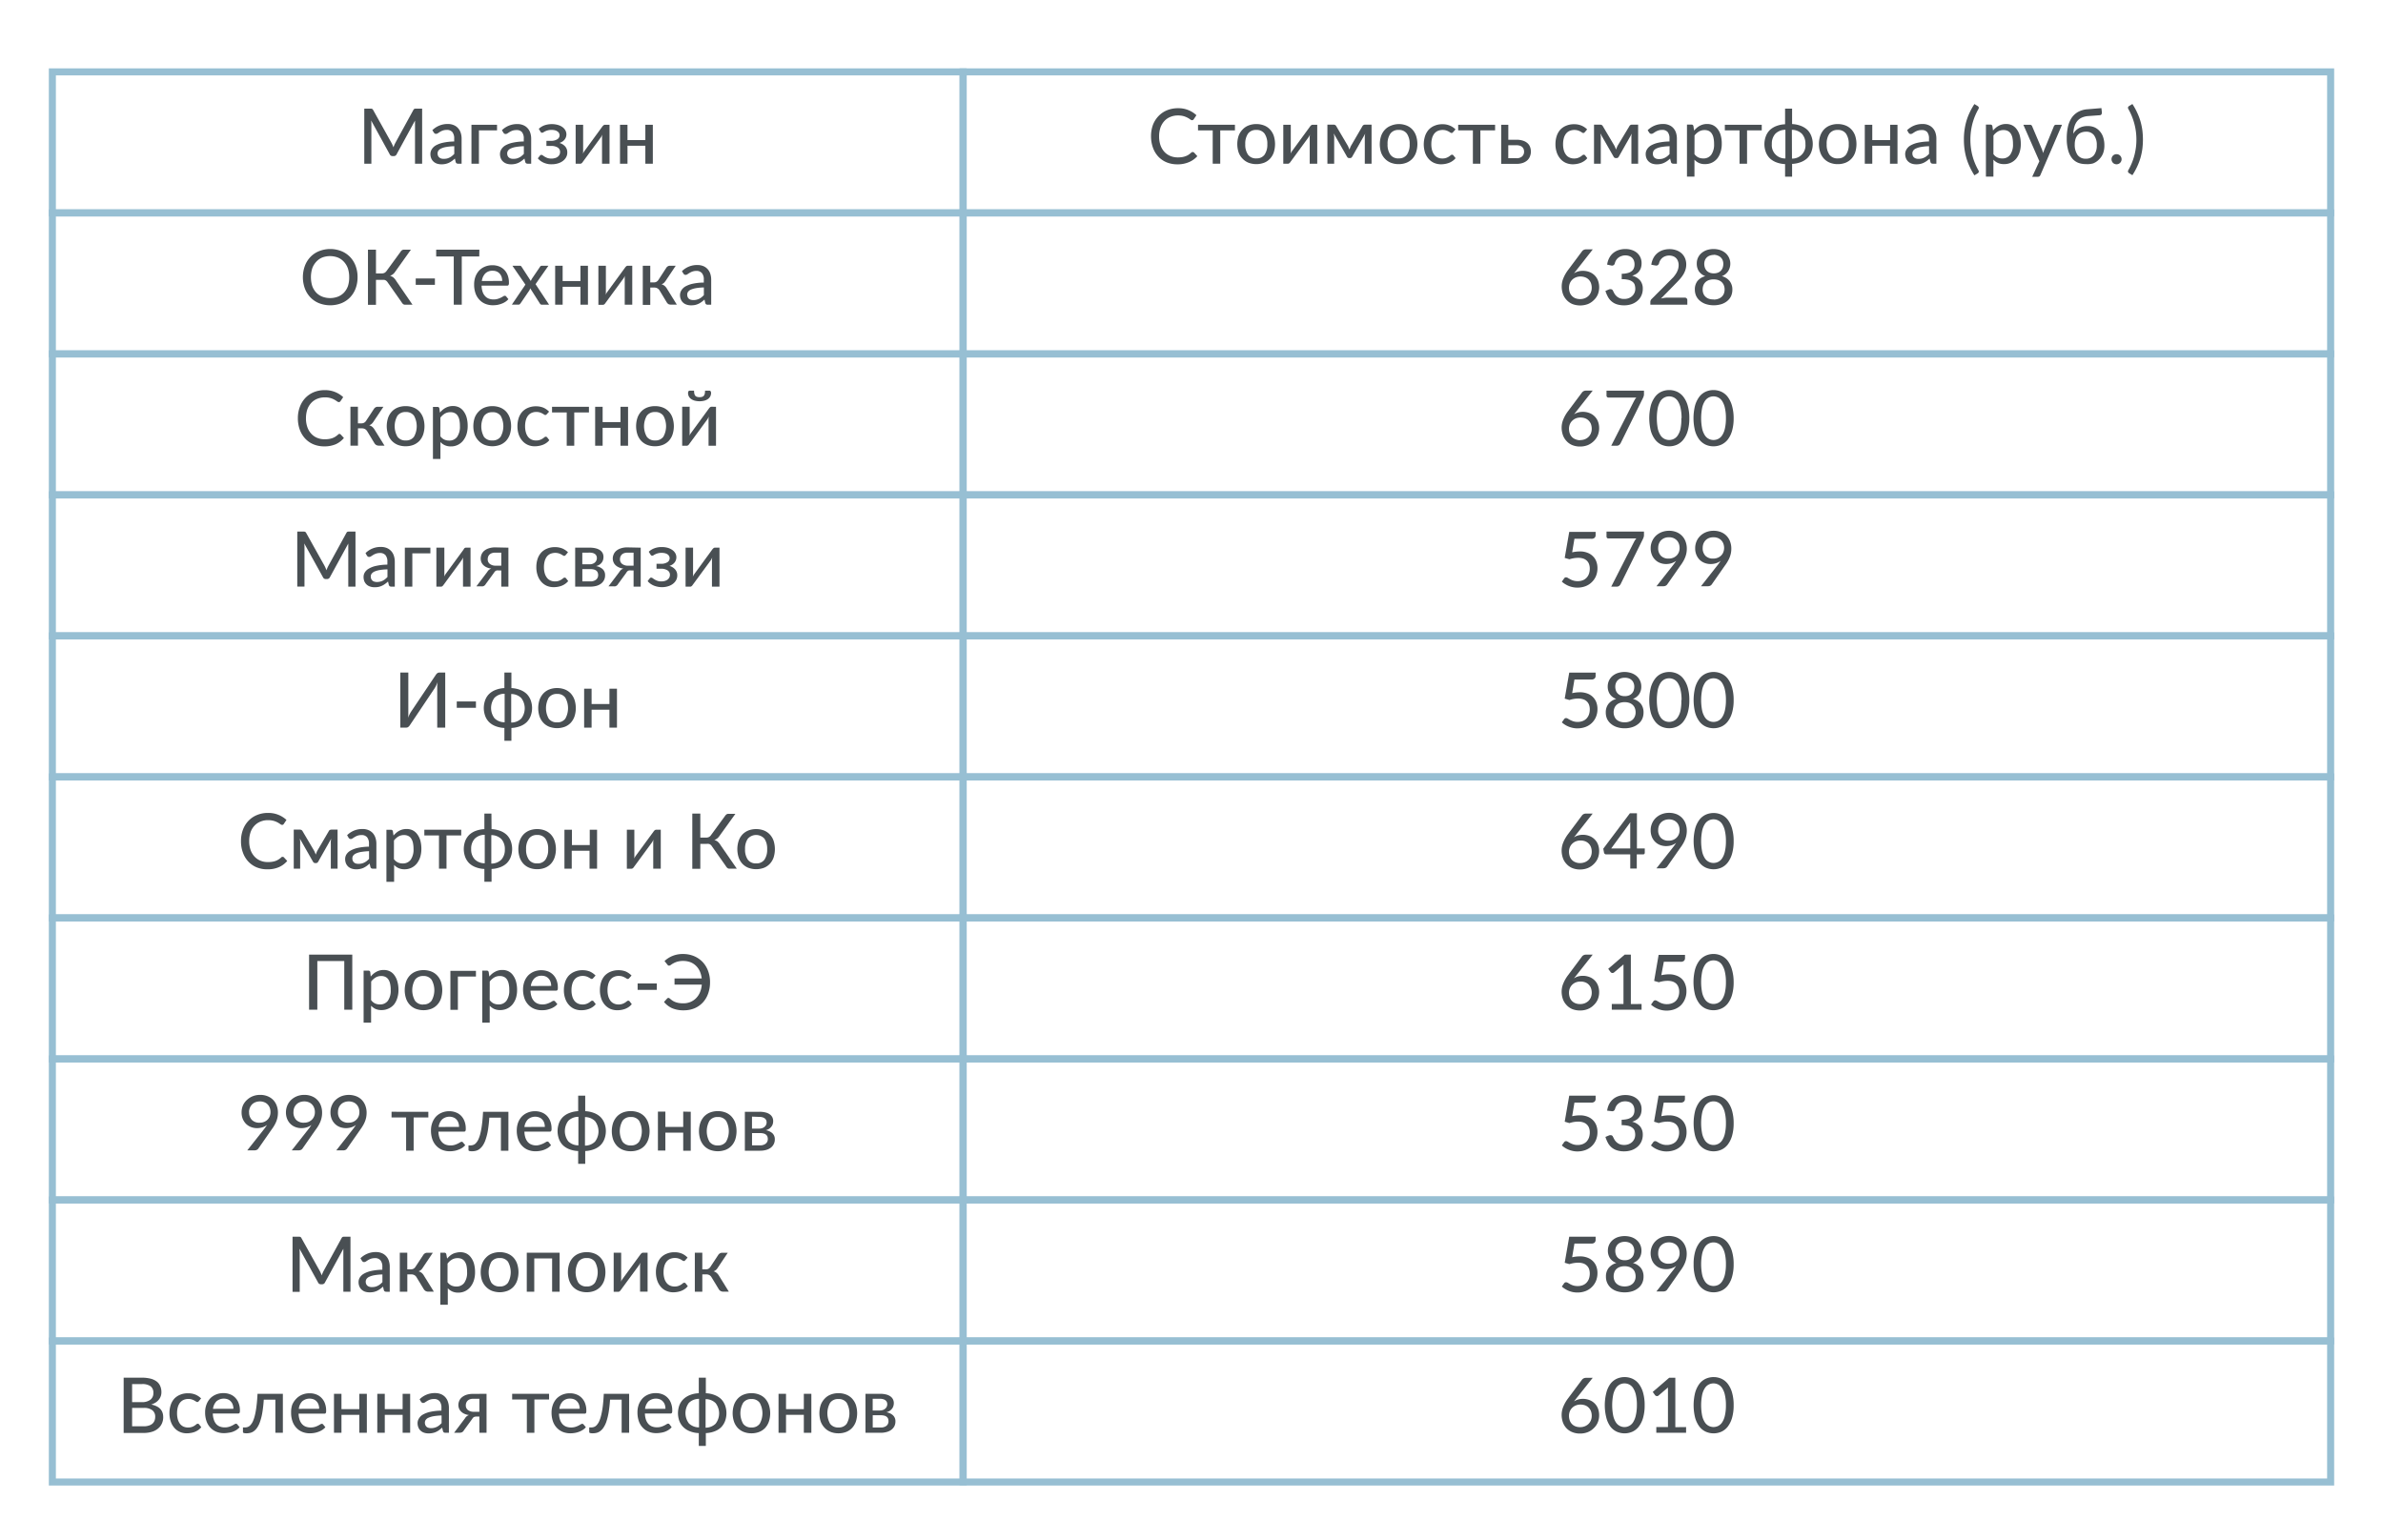 <?xml version="1.0" encoding="UTF-8"?>
<svg xmlns="http://www.w3.org/2000/svg" id="Layer_1" data-name="Layer 1" viewBox="0 0 595.28 384.77">
  <defs>
    <style>.cls-1{fill:none;stroke:#97bfd3;stroke-miterlimit:10;stroke-width:1.76px;}.cls-2{fill:#494f53;}</style>
  </defs>
  <rect class="cls-1" x="13.08" y="53.2" width="227.51" height="35.24"></rect>
  <rect class="cls-1" x="13.08" y="123.64" width="227.51" height="35.24"></rect>
  <rect class="cls-1" x="13.08" y="158.88" width="227.51" height="35.24"></rect>
  <path class="cls-2" d="M105.45,27.14V40.9h-1.78V31.11c0-.15,0-.31,0-.47l0-.51-4.58,8.4a.76.76,0,0,1-.73.47h-.29a.75.75,0,0,1-.73-.47L92.71,30.1a9.08,9.08,0,0,1,.06,1V40.9H91V27.14h1.51a1.5,1.5,0,0,1,.42.05.65.65,0,0,1,.28.29l4.6,8.25c.09.16.17.34.25.52s.15.37.22.56a9.67,9.67,0,0,1,.47-1.09l4.51-8.24a.65.65,0,0,1,.28-.29,1.47,1.47,0,0,1,.41-.05Z"></path>
  <path class="cls-2" d="M108,32.53a5.37,5.37,0,0,1,1.77-1.16,5.44,5.44,0,0,1,2.09-.39,3.62,3.62,0,0,1,1.48.28,2.9,2.9,0,0,1,1.08.76,3.2,3.2,0,0,1,.67,1.17,4.73,4.73,0,0,1,.22,1.5V40.9h-.83a.77.77,0,0,1-.42-.09.56.56,0,0,1-.23-.34l-.2-.85a9.51,9.51,0,0,1-.74.61,6.59,6.59,0,0,1-.76.45,4,4,0,0,1-.85.28,5.13,5.13,0,0,1-1,.1,3.81,3.81,0,0,1-1.08-.16,2.4,2.4,0,0,1-.87-.49,2.21,2.21,0,0,1-.59-.81,2.73,2.73,0,0,1-.22-1.14,2.14,2.14,0,0,1,.31-1.11,2.86,2.86,0,0,1,1-1,6.57,6.57,0,0,1,1.84-.69,14,14,0,0,1,2.79-.31v-.71A2.52,2.52,0,0,0,113,33a1.72,1.72,0,0,0-1.38-.54,3.07,3.07,0,0,0-1,.15,4,4,0,0,0-.72.34l-.52.34a.84.84,0,0,1-.47.15.52.52,0,0,1-.33-.1.75.75,0,0,1-.22-.25Zm5.48,4a13.67,13.67,0,0,0-1.93.18,4.85,4.85,0,0,0-1.3.37,1.75,1.75,0,0,0-.72.54,1.23,1.23,0,0,0-.22.69,1.54,1.54,0,0,0,.12.63,1.1,1.1,0,0,0,.33.43,1.57,1.57,0,0,0,.48.25,2.37,2.37,0,0,0,.61.07,3.91,3.91,0,0,0,.79-.08,3,3,0,0,0,.67-.25,3.13,3.13,0,0,0,.61-.39,5.39,5.39,0,0,0,.56-.52Z"></path>
  <path class="cls-2" d="M124.16,32.58h-4.52V40.9h-1.87V31.17h6.39Z"></path>
  <path class="cls-2" d="M125.38,32.53A5.4,5.4,0,0,1,129.24,31a3.62,3.62,0,0,1,1.48.28,2.9,2.9,0,0,1,1.08.76,3.07,3.07,0,0,1,.67,1.17,4.73,4.73,0,0,1,.22,1.5V40.9h-.83a.79.79,0,0,1-.42-.09.6.6,0,0,1-.23-.34l-.2-.85a9.51,9.51,0,0,1-.74.61,5.84,5.84,0,0,1-.76.45,4,4,0,0,1-.85.28,5.05,5.05,0,0,1-1,.1,3.81,3.81,0,0,1-1.08-.16,2.48,2.48,0,0,1-.87-.49,2.21,2.21,0,0,1-.59-.81,2.73,2.73,0,0,1-.22-1.14,2.24,2.24,0,0,1,.31-1.11,2.86,2.86,0,0,1,1-1,6.57,6.57,0,0,1,1.84-.69,14,14,0,0,1,2.79-.31v-.71a2.46,2.46,0,0,0-.47-1.65A1.72,1.72,0,0,0,129,32.5a3.11,3.11,0,0,0-1,.15,4.28,4.28,0,0,0-.71.34l-.53.34a.84.84,0,0,1-.47.15.56.56,0,0,1-.33-.1.75.75,0,0,1-.22-.25Zm5.48,4a13.67,13.67,0,0,0-1.93.18,5.08,5.08,0,0,0-1.3.37,1.65,1.65,0,0,0-.71.54,1.16,1.16,0,0,0-.22.69,1.54,1.54,0,0,0,.11.63,1.1,1.1,0,0,0,.33.43,1.57,1.57,0,0,0,.48.25,2.37,2.37,0,0,0,.61.07,3.84,3.84,0,0,0,.79-.08,3,3,0,0,0,.67-.25,2.63,2.63,0,0,0,.61-.39,5.39,5.39,0,0,0,.56-.52Z"></path>
  <path class="cls-2" d="M134.59,32.18a4.31,4.31,0,0,1,1.34-.84,5.7,5.7,0,0,1,3.48-.11,3.54,3.54,0,0,1,1.15.57,2.46,2.46,0,0,1,.7.82,2.09,2.09,0,0,1,.14,1.56,2.08,2.08,0,0,1-.29.6,2.22,2.22,0,0,1-.53.53,3.14,3.14,0,0,1-.82.41,3.06,3.06,0,0,1,1.43.88,2.19,2.19,0,0,1,.52,1.5,2.39,2.39,0,0,1-.31,1.23,3,3,0,0,1-.84.92,3.67,3.67,0,0,1-1.21.58,4.92,4.92,0,0,1-1.44.21A5.26,5.26,0,0,1,137,41a5.39,5.39,0,0,1-1-.27,4.46,4.46,0,0,1-.89-.47,3.57,3.57,0,0,1-.76-.7l.54-.69a.41.41,0,0,1,.35-.17.64.64,0,0,1,.38.15c.13.1.29.2.48.32a4.84,4.84,0,0,0,.68.32,3.3,3.3,0,0,0,1.9,0,1.92,1.92,0,0,0,.67-.34,1.61,1.61,0,0,0,.42-.52,1.55,1.55,0,0,0,.14-.65,1.3,1.3,0,0,0-.56-1.1,3,3,0,0,0-1.75-.41h-1.1V35.19h1.1a2.84,2.84,0,0,0,1.61-.39,1.18,1.18,0,0,0,.58-1,1.14,1.14,0,0,0-.13-.51,1.11,1.11,0,0,0-.38-.43,1.84,1.84,0,0,0-.63-.3,3.28,3.28,0,0,0-.88-.1,3.62,3.62,0,0,0-.94.11,3.71,3.71,0,0,0-.65.24,4.05,4.05,0,0,0-.44.25.65.65,0,0,1-.3.11.52.52,0,0,1-.23-.05.73.73,0,0,1-.2-.22Z"></path>
  <path class="cls-2" d="M152.26,31.17V40.9h-1.87V34.54c0-.13,0-.27,0-.43l.06-.47-.18.38-.19.31-4.48,6.1a1.4,1.4,0,0,1-.27.33.6.6,0,0,1-.4.15h-1.13V31.17h1.87v6.37c0,.13,0,.27,0,.42a3.55,3.55,0,0,1-.06.47,4.47,4.47,0,0,1,.38-.68l4.47-6.12a1.65,1.65,0,0,1,.29-.31.58.58,0,0,1,.39-.15Z"></path>
  <path class="cls-2" d="M163.08,31.17V40.9h-1.87V36.42h-4.46V40.9h-1.87V31.17h1.87V35h4.46V31.17Z"></path>
  <rect class="cls-1" x="13.08" y="17.96" width="227.51" height="35.24"></rect>
  <path class="cls-2" d="M89.32,69.26a7.82,7.82,0,0,1-.49,2.83,6.48,6.48,0,0,1-1.39,2.22,6.18,6.18,0,0,1-2.16,1.45,7.72,7.72,0,0,1-5.57,0,6.09,6.09,0,0,1-2.16-1.45,6.48,6.48,0,0,1-1.39-2.22,8.26,8.26,0,0,1,0-5.66,6.53,6.53,0,0,1,1.39-2.23,6.23,6.23,0,0,1,2.16-1.45,7.58,7.58,0,0,1,5.57,0,6.32,6.32,0,0,1,2.16,1.45,6.53,6.53,0,0,1,1.39,2.23A7.82,7.82,0,0,1,89.32,69.26Zm-2.09,0a6.89,6.89,0,0,0-.33-2.21,4.77,4.77,0,0,0-1-1.65,4.16,4.16,0,0,0-1.5-1.05,5.52,5.52,0,0,0-3.92,0A4.16,4.16,0,0,0,79,65.4a4.79,4.79,0,0,0-1,1.65,7.57,7.57,0,0,0,0,4.42,4.88,4.88,0,0,0,1,1.65,4.26,4.26,0,0,0,1.5,1,5.52,5.52,0,0,0,3.92,0,4.26,4.26,0,0,0,1.5-1,4.86,4.86,0,0,0,1-1.65A6.89,6.89,0,0,0,87.23,69.26Z"></path>
  <path class="cls-2" d="M103.05,76.14h-1.83a.87.87,0,0,1-.52-.16,1.89,1.89,0,0,1-.38-.47l-3.46-4.93a1.79,1.79,0,0,0-.26-.32.94.94,0,0,0-.28-.21,1.25,1.25,0,0,0-.34-.12,2.85,2.85,0,0,0-.44,0H93.92v6.24h-2V62.38h2v5.95h1.39A2,2,0,0,0,96,68.2a1.53,1.53,0,0,0,.58-.52l3.46-4.74a1.59,1.59,0,0,1,.36-.41.92.92,0,0,1,.53-.15h1.72l-4,5.61a2.3,2.3,0,0,1-.55.57,2.7,2.7,0,0,1-.67.36,2.1,2.1,0,0,1,.88.45,3.5,3.5,0,0,1,.69.86Z"></path>
  <path class="cls-2" d="M103.85,69.58h4.79v1.59h-4.79Z"></path>
  <path class="cls-2" d="M119.72,64.08h-4.37V76.14h-2V64.08h-4.39v-1.7h10.79Z"></path>
  <path class="cls-2" d="M127,74.75a3.52,3.52,0,0,1-.8.69,4.31,4.31,0,0,1-1,.48,6.22,6.22,0,0,1-1,.27,7.68,7.68,0,0,1-1.06.08,4.94,4.94,0,0,1-1.87-.34,4.06,4.06,0,0,1-1.48-1,4.58,4.58,0,0,1-1-1.63,6.46,6.46,0,0,1-.35-2.24,5.51,5.51,0,0,1,.31-1.89,4.68,4.68,0,0,1,.91-1.53,4.08,4.08,0,0,1,1.44-1,4.73,4.73,0,0,1,1.92-.37,4.59,4.59,0,0,1,1.64.29,3.71,3.71,0,0,1,1.3.85,3.9,3.9,0,0,1,.86,1.37,5.11,5.11,0,0,1,.31,1.86,1.1,1.1,0,0,1-.1.58.38.38,0,0,1-.35.15H120.3a5.25,5.25,0,0,0,.25,1.52,2.86,2.86,0,0,0,.61,1.07,2.31,2.31,0,0,0,.92.65,3.29,3.29,0,0,0,1.2.21,3.52,3.52,0,0,0,1.08-.15,4.87,4.87,0,0,0,.78-.31,5.4,5.4,0,0,0,.56-.31.72.72,0,0,1,.4-.14.39.39,0,0,1,.35.17Zm-1.55-4.56a3.37,3.37,0,0,0-.15-1,2.33,2.33,0,0,0-.47-.81,2.07,2.07,0,0,0-.75-.54,2.46,2.46,0,0,0-1-.19,2.52,2.52,0,0,0-1.86.68,3.26,3.26,0,0,0-.85,1.89Z"></path>
  <path class="cls-2" d="M137.17,76.14h-1.8A.51.51,0,0,1,135,76a1.21,1.21,0,0,1-.2-.26l-2.35-3.7-.1.27a1,1,0,0,1-.12.25l-2.16,3.18a1.78,1.78,0,0,1-.22.26.44.44,0,0,1-.32.12h-1.67l3.39-5L128,66.4h1.8a.52.52,0,0,1,.32.07.51.51,0,0,1,.18.2l2.31,3.56c0-.1.07-.19.11-.29a2.7,2.7,0,0,1,.15-.29l2-2.94a.52.52,0,0,1,.46-.31H137L133.78,71Z"></path>
  <path class="cls-2" d="M146.87,66.4v9.74H145V71.65h-4.45v4.49h-1.87V66.4h1.87v3.83H145V66.4Z"></path>
  <path class="cls-2" d="M157.94,66.4v9.74h-1.88V69.77c0-.12,0-.27,0-.42s0-.32.06-.48c-.06.14-.13.26-.19.38a2.84,2.84,0,0,1-.18.31l-4.48,6.11A1.37,1.37,0,0,1,151,76a.53.53,0,0,1-.39.16h-1.13V66.4h1.87v6.37c0,.13,0,.27,0,.43a3.78,3.78,0,0,1-.06.47,3.43,3.43,0,0,1,.38-.68l4.47-6.12a1.6,1.6,0,0,1,.28-.32.6.6,0,0,1,.4-.15Z"></path>
  <path class="cls-2" d="M166.44,66.91a1.26,1.26,0,0,1,.39-.37,1,1,0,0,1,.5-.14h1.47l-2.46,3.68a3.93,3.93,0,0,1-.48.6,1.7,1.7,0,0,1-.62.35,2.06,2.06,0,0,1,.78.4,2.6,2.6,0,0,1,.57.68l2.48,4h-1.3A1.56,1.56,0,0,1,167,76a1.42,1.42,0,0,1-.46-.48l-1.78-2.95a1.45,1.45,0,0,0-.56-.54,1.55,1.55,0,0,0-.76-.18h-1v4.33h-1.87V66.4h1.87v4.16h.88a1.29,1.29,0,0,0,.68-.16,1.49,1.49,0,0,0,.49-.48Z"></path>
  <path class="cls-2" d="M170.35,67.76a5.33,5.33,0,0,1,3.86-1.54,3.79,3.79,0,0,1,1.48.27,3,3,0,0,1,1.08.76,3.23,3.23,0,0,1,.67,1.17,4.83,4.83,0,0,1,.22,1.51v6.21h-.83a.79.79,0,0,1-.42-.09.64.64,0,0,1-.23-.34l-.2-.86a7.67,7.67,0,0,1-.74.61,4.22,4.22,0,0,1-.76.45,4.06,4.06,0,0,1-.85.29,5.09,5.09,0,0,1-1,.09,3.38,3.38,0,0,1-1.07-.16,2.28,2.28,0,0,1-.88-.48,2.24,2.24,0,0,1-.59-.82,2.67,2.67,0,0,1-.22-1.14,2.21,2.21,0,0,1,.31-1.1,2.88,2.88,0,0,1,1-1,6.57,6.57,0,0,1,1.84-.69,14.08,14.08,0,0,1,2.79-.3v-.71a2.43,2.43,0,0,0-.47-1.65,1.73,1.73,0,0,0-1.38-.55,2.86,2.86,0,0,0-1,.16,3.61,3.61,0,0,0-.71.34,5.49,5.49,0,0,0-.53.34.84.84,0,0,1-.47.15.56.56,0,0,1-.33-.1,1.27,1.27,0,0,1-.22-.25Zm5.48,4.06a13.83,13.83,0,0,0-1.93.17,6,6,0,0,0-1.3.37,1.81,1.81,0,0,0-.71.54,1.16,1.16,0,0,0-.22.7,1.54,1.54,0,0,0,.12.63,1.06,1.06,0,0,0,.32.43,1.35,1.35,0,0,0,.48.24,2.37,2.37,0,0,0,.61.08,3.24,3.24,0,0,0,.79-.09,3.91,3.91,0,0,0,.68-.24,3.85,3.85,0,0,0,.6-.39,4.59,4.59,0,0,0,.56-.53Z"></path>
  <path class="cls-2" d="M88.8,132.82v13.76H87v-9.79c0-.15,0-.31,0-.47l0-.51-4.58,8.4a.78.78,0,0,1-.74.47h-.29a.74.74,0,0,1-.72-.47l-4.67-8.43a9.08,9.08,0,0,1,.06,1v9.79h-1.8V132.82h1.52a1.11,1.11,0,0,1,.41.05.62.62,0,0,1,.29.29l4.6,8.24c.09.17.17.35.25.53s.15.37.22.56a8.14,8.14,0,0,1,.47-1.09l4.51-8.24a.55.55,0,0,1,.27-.29,1.2,1.2,0,0,1,.42-.05Z"></path>
  <path class="cls-2" d="M91.31,138.2a5.29,5.29,0,0,1,3.86-1.54,3.74,3.74,0,0,1,1.47.27,3.17,3.17,0,0,1,1.09.77,3.23,3.23,0,0,1,.66,1.16,4.83,4.83,0,0,1,.23,1.51v6.21h-.84a.82.82,0,0,1-.42-.09.7.7,0,0,1-.23-.34l-.2-.85a6.49,6.49,0,0,1-.74.6,4.34,4.34,0,0,1-1.61.74,5.06,5.06,0,0,1-1,.09,3.4,3.4,0,0,1-1.08-.16,2.28,2.28,0,0,1-.88-.48,2.42,2.42,0,0,1-.59-.81,2.9,2.9,0,0,1-.21-1.14,2.12,2.12,0,0,1,.31-1.11,2.74,2.74,0,0,1,1-.95,6.11,6.11,0,0,1,1.84-.69,13.33,13.33,0,0,1,2.8-.31v-.71a2.48,2.48,0,0,0-.47-1.65,1.76,1.76,0,0,0-1.38-.55,3.05,3.05,0,0,0-1,.16,3.45,3.45,0,0,0-.72.34l-.53.34a.81.81,0,0,1-.46.15.52.52,0,0,1-.33-.1.9.9,0,0,1-.23-.25Zm5.48,4.06a14,14,0,0,0-1.94.17,5.78,5.78,0,0,0-1.29.37,1.85,1.85,0,0,0-.72.55,1.12,1.12,0,0,0-.22.69,1.54,1.54,0,0,0,.12.63,1.27,1.27,0,0,0,.32.43,1.32,1.32,0,0,0,.49.24,2.29,2.29,0,0,0,.6.08,3.24,3.24,0,0,0,.79-.09,3,3,0,0,0,.68-.24,3.85,3.85,0,0,0,.6-.39,5.52,5.52,0,0,0,.57-.53Z"></path>
  <path class="cls-2" d="M107.51,138.26H103v8.32h-1.87v-9.74h6.38Z"></path>
  <path class="cls-2" d="M117.54,136.84v9.74h-1.88v-6.36a3.32,3.32,0,0,1,0-.43c0-.16,0-.31,0-.47-.06.13-.12.26-.18.37a3,3,0,0,1-.19.32l-4.47,6.1a2.13,2.13,0,0,1-.28.33.6.6,0,0,1-.4.15h-1.13v-9.75H111v6.38a3.17,3.17,0,0,1,0,.42c0,.16,0,.31-.05.47a3.78,3.78,0,0,1,.37-.68l4.48-6.12A1.14,1.14,0,0,1,116,137a.57.57,0,0,1,.4-.16Z"></path>
  <path class="cls-2" d="M127,136.84v9.74h-1.78v-4.05h-.66a2,2,0,0,0-.46,0,.88.88,0,0,0-.31.13,1.15,1.15,0,0,0-.23.21l-.19.28-2,2.74a2.26,2.26,0,0,1-.2.28.91.91,0,0,1-.24.2,1,1,0,0,1-.32.13,1.8,1.8,0,0,1-.43,0H119l2.73-3.61a1.74,1.74,0,0,1,1-.82,3.8,3.8,0,0,1-1.23-.35,2.88,2.88,0,0,1-.82-.59,2.27,2.27,0,0,1-.46-.75,2.63,2.63,0,0,1-.14-.83,2.75,2.75,0,0,1,.2-1,2.53,2.53,0,0,1,.64-.9,3.45,3.45,0,0,1,1.14-.63,5,5,0,0,1,1.69-.25Zm-1.78,4.5v-3.25h-1.54a2.24,2.24,0,0,0-.88.15,1.62,1.62,0,0,0-.57.38,1.45,1.45,0,0,0-.31.53,2,2,0,0,0-.09.58,1.42,1.42,0,0,0,.54,1.18,2.34,2.34,0,0,0,1.49.43Z"></path>
  <path class="cls-2" d="M141.33,138.66a.91.91,0,0,1-.17.17.37.37,0,0,1-.23.06.56.56,0,0,1-.32-.12,3.58,3.58,0,0,0-.42-.25,3.31,3.31,0,0,0-.62-.26,3.18,3.18,0,0,0-2.1.13,2.4,2.4,0,0,0-.88.7,3.38,3.38,0,0,0-.53,1.13,5.61,5.61,0,0,0-.18,1.48,5.4,5.4,0,0,0,.19,1.52,3.26,3.26,0,0,0,.55,1.12,2.13,2.13,0,0,0,.86.69,2.6,2.6,0,0,0,1.13.24,2.89,2.89,0,0,0,1-.15,3.58,3.58,0,0,0,.65-.32c.17-.12.31-.22.43-.32a.52.52,0,0,1,.35-.15.4.4,0,0,1,.36.17l.54.69a3.85,3.85,0,0,1-.76.7,4.13,4.13,0,0,1-.88.47,5.35,5.35,0,0,1-1,.27,5.92,5.92,0,0,1-1,.08,4.4,4.4,0,0,1-1.7-.33,4,4,0,0,1-1.37-1,4.69,4.69,0,0,1-.91-1.58,6.08,6.08,0,0,1-.34-2.12,6.4,6.4,0,0,1,.3-2,4.51,4.51,0,0,1,.9-1.59,4.05,4.05,0,0,1,1.45-1,4.87,4.87,0,0,1,2-.38,4.76,4.76,0,0,1,1.84.33,4.66,4.66,0,0,1,1.42.95Z"></path>
  <path class="cls-2" d="M147.31,136.84a5.84,5.84,0,0,1,1.55.18,3.18,3.18,0,0,1,1.08.49,2.07,2.07,0,0,1,.62.74,2.15,2.15,0,0,1,.19.91,3.13,3.13,0,0,1-.08.66,2.17,2.17,0,0,1-.3.66,2.2,2.2,0,0,1-.57.57,2.69,2.69,0,0,1-.92.4,3.21,3.21,0,0,1,1.68.77,2,2,0,0,1,.59,1.52,2.48,2.48,0,0,1-.29,1.25,2.6,2.6,0,0,1-.79.89,3.49,3.49,0,0,1-1.17.53,5.88,5.88,0,0,1-1.42.17h-3.8v-9.74Zm-1.85,1.25V141h1.79a2.56,2.56,0,0,0,.75-.11,2,2,0,0,0,.58-.32,1.55,1.55,0,0,0,.38-.5,1.39,1.39,0,0,0,.14-.64,1.43,1.43,0,0,0-.09-.5,1.12,1.12,0,0,0-.3-.43,1.72,1.72,0,0,0-.57-.31,3.17,3.17,0,0,0-.89-.11Zm2,7.18a2.22,2.22,0,0,0,1.43-.43,1.41,1.41,0,0,0,.53-1.15,1.59,1.59,0,0,0-.1-.59,1.1,1.1,0,0,0-.32-.48,1.67,1.67,0,0,0-.61-.31,3.35,3.35,0,0,0-.92-.11h-2v3.07Z"></path>
  <path class="cls-2" d="M160.05,136.84v9.74h-1.78v-4.05h-.67a2.07,2.07,0,0,0-.46,0,1,1,0,0,0-.31.13,1.1,1.1,0,0,0-.22.21,1.52,1.52,0,0,0-.19.28l-2,2.74a1.55,1.55,0,0,1-.2.28.91.91,0,0,1-.24.2,1,1,0,0,1-.31.13,1.94,1.94,0,0,1-.44,0H152l2.73-3.61a1.76,1.76,0,0,1,1-.82,3.65,3.65,0,0,1-1.23-.35,2.75,2.75,0,0,1-.82-.59,2.12,2.12,0,0,1-.46-.75,2.39,2.39,0,0,1-.15-.83,2.58,2.58,0,0,1,.21-1,2.3,2.3,0,0,1,.64-.9,3.26,3.26,0,0,1,1.14-.63,4.94,4.94,0,0,1,1.69-.25Zm-1.78,4.5v-3.25h-1.55a2.28,2.28,0,0,0-.88.15,1.62,1.62,0,0,0-.57.38,1.6,1.6,0,0,0-.31.53,2,2,0,0,0-.09.58,1.43,1.43,0,0,0,.55,1.18,2.31,2.31,0,0,0,1.48.43Z"></path>
  <path class="cls-2" d="M162.06,137.86a4,4,0,0,1,1.34-.84,5,5,0,0,1,1.91-.33,5.33,5.33,0,0,1,1.57.21,3.87,3.87,0,0,1,1.15.58,2.46,2.46,0,0,1,.7.82,2.09,2.09,0,0,1,.14,1.56,2.36,2.36,0,0,1-.29.6,2.66,2.66,0,0,1-.53.53,3.14,3.14,0,0,1-.82.41,2.9,2.9,0,0,1,1.42.88,2.15,2.15,0,0,1,.53,1.5,2.44,2.44,0,0,1-.31,1.23,3,3,0,0,1-.84.92,3.72,3.72,0,0,1-1.22.58,4.89,4.89,0,0,1-1.43.2,5.15,5.15,0,0,1-.95-.08,5.39,5.39,0,0,1-1-.27,4.46,4.46,0,0,1-.89-.47,3.6,3.6,0,0,1-.76-.7l.54-.69a.39.39,0,0,1,.35-.17.64.64,0,0,1,.38.15c.13.1.29.2.48.32a4.35,4.35,0,0,0,.68.32,2.83,2.83,0,0,0,1,.15,2.86,2.86,0,0,0,.91-.13,2.11,2.11,0,0,0,.67-.34,1.61,1.61,0,0,0,.42-.52,1.58,1.58,0,0,0,.14-.65,1.28,1.28,0,0,0-.57-1.1,2.89,2.89,0,0,0-1.74-.42H164v-1.24h1.1a2.84,2.84,0,0,0,1.61-.39,1.17,1.17,0,0,0,.57-1,1.13,1.13,0,0,0-.12-.51,1.21,1.21,0,0,0-.38-.44,2,2,0,0,0-.63-.29,3.33,3.33,0,0,0-.88-.1,3.23,3.23,0,0,0-.94.11,3.71,3.71,0,0,0-.65.24,3.27,3.27,0,0,0-.44.25.65.65,0,0,1-.31.11.38.38,0,0,1-.22-.06.58.58,0,0,1-.2-.21Z"></path>
  <path class="cls-2" d="M179.73,136.84v9.74h-1.88v-6.36c0-.13,0-.27,0-.43l.06-.47c-.06.13-.13.26-.19.37a3,3,0,0,1-.18.32l-4.48,6.1a1.41,1.41,0,0,1-.28.33.56.56,0,0,1-.39.15h-1.13v-9.75h1.87v6.38c0,.12,0,.27,0,.42a3.78,3.78,0,0,1-.06.47,3.75,3.75,0,0,1,.38-.68l4.47-6.12a1.6,1.6,0,0,1,.28-.31.57.57,0,0,1,.4-.16Z"></path>
  <path class="cls-2" d="M111.22,168.05v13.76h-2v-9.46c0-.29,0-.59,0-.91a8.74,8.74,0,0,1,.1-1c-.12.31-.25.59-.38.85a5.65,5.65,0,0,1-.38.7l-6.15,9.17a1.74,1.74,0,0,1-.38.44.78.78,0,0,1-.53.2H100V168.05h2v9.47c0,.29,0,.59,0,.91s0,.65-.09,1c.11-.31.24-.59.36-.86a7.32,7.32,0,0,1,.39-.7l6.16-9.18a2.11,2.11,0,0,1,.37-.44.81.81,0,0,1,.53-.2Z"></path>
  <path class="cls-2" d="M114.1,175.26h4.79v1.59H114.1Z"></path>
  <path class="cls-2" d="M127.75,171.93a6.91,6.91,0,0,1,2.16.44,4.8,4.8,0,0,1,1.64,1,4.33,4.33,0,0,1,1,1.54,5.64,5.64,0,0,1,0,4,4.37,4.37,0,0,1-1,1.55,4.78,4.78,0,0,1-1.64,1,6.91,6.91,0,0,1-2.16.43v3.2H126v-3.2a6.85,6.85,0,0,1-2.16-.43,4.83,4.83,0,0,1-1.63-1,4.26,4.26,0,0,1-1-1.55,5.79,5.79,0,0,1,0-4,4.22,4.22,0,0,1,1-1.54,4.85,4.85,0,0,1,1.63-1,6.85,6.85,0,0,1,2.16-.44v-3.88h1.75Zm-1.69,1.41a3.58,3.58,0,0,0-2.53,1,4.26,4.26,0,0,0,0,5.13,3.58,3.58,0,0,0,2.53,1Zm1.64,7.2a3.55,3.55,0,0,0,2.51-1,4.22,4.22,0,0,0,0-5.13,3.55,3.55,0,0,0-2.51-1Z"></path>
  <path class="cls-2" d="M139.16,171.92a5.23,5.23,0,0,1,1.94.35,4.15,4.15,0,0,1,1.48,1,4.69,4.69,0,0,1,.93,1.58,6.72,6.72,0,0,1,0,4.16,4.59,4.59,0,0,1-.93,1.58,4.12,4.12,0,0,1-1.48,1,5.58,5.58,0,0,1-3.89,0,4.12,4.12,0,0,1-1.48-1,4.48,4.48,0,0,1-.95-1.58,6.72,6.72,0,0,1,0-4.16,4.57,4.57,0,0,1,.95-1.58,4.15,4.15,0,0,1,1.48-1A5.25,5.25,0,0,1,139.16,171.92Zm0,8.57a2.38,2.38,0,0,0,2.06-.93,5.37,5.37,0,0,0,0-5.23,2.36,2.36,0,0,0-2.06-.94,2.42,2.42,0,0,0-2.09.94,5.37,5.37,0,0,0,0,5.23A2.44,2.44,0,0,0,139.16,180.49Z"></path>
  <path class="cls-2" d="M154.12,172.08v9.73h-1.88v-4.48h-4.46v4.48h-1.86v-9.73h1.86v3.83h4.46v-3.83Z"></path>
  <rect class="cls-1" x="13.08" y="194.11" width="227.51" height="35.24"></rect>
  <path class="cls-2" d="M70.64,214.1a.39.39,0,0,1,.3.14l.81.88a5.81,5.81,0,0,1-2.06,1.54,7,7,0,0,1-2.92.55,6.79,6.79,0,0,1-2.71-.52A6.05,6.05,0,0,1,62,215.24,6.49,6.49,0,0,1,60.67,213a8.12,8.12,0,0,1-.47-2.85,7.88,7.88,0,0,1,.49-2.84,6.43,6.43,0,0,1,1.39-2.23,6.08,6.08,0,0,1,2.13-1.44,7,7,0,0,1,2.74-.52,6.68,6.68,0,0,1,2.61.48,6.53,6.53,0,0,1,2,1.27l-.67,1a.52.52,0,0,1-.16.17.45.45,0,0,1-.27.07.74.74,0,0,1-.42-.18,7,7,0,0,0-.65-.41,5.46,5.46,0,0,0-1-.41,5,5,0,0,0-1.46-.18,4.72,4.72,0,0,0-1.87.36,4.15,4.15,0,0,0-1.47,1,4.49,4.49,0,0,0-1,1.65,6.72,6.72,0,0,0-.34,2.22,6.5,6.5,0,0,0,.35,2.24,4.82,4.82,0,0,0,1,1.65,4.07,4.07,0,0,0,1.46,1,4.63,4.63,0,0,0,1.83.35,6.81,6.81,0,0,0,1.06-.07,5.4,5.4,0,0,0,.88-.21,4.35,4.35,0,0,0,.75-.37,4.87,4.87,0,0,0,.7-.54.42.42,0,0,1,.16-.11A.41.41,0,0,1,70.64,214.1Z"></path>
  <path class="cls-2" d="M84.33,207.29v9.76H82.64v-6.19a5.25,5.25,0,0,1,0-.65,4.49,4.49,0,0,1,.1-.67l-3.26,5.77a.67.67,0,0,1-.22.25.57.57,0,0,1-.32.09h-.21a.56.56,0,0,1-.31-.09.7.7,0,0,1-.23-.25l-3.3-5.79a6.25,6.25,0,0,1,.09.68,5.4,5.4,0,0,1,0,.66v6.19H73.38v-9.76h1.51a1,1,0,0,1,.38.08.73.73,0,0,1,.33.34l2.84,4.81a3.68,3.68,0,0,1,.23.49c.08.17.14.34.21.52.06-.18.13-.35.19-.52a3.68,3.68,0,0,1,.23-.49l2.81-4.81a.63.63,0,0,1,.32-.34,1.08,1.08,0,0,1,.38-.08Z"></path>
  <path class="cls-2" d="M86.71,208.68a5.43,5.43,0,0,1,1.76-1.16,5.52,5.52,0,0,1,2.1-.38,3.74,3.74,0,0,1,1.47.27,3,3,0,0,1,1.09.76,3.36,3.36,0,0,1,.66,1.17,4.72,4.72,0,0,1,.23,1.5v6.21h-.84a.82.82,0,0,1-.42-.09.65.65,0,0,1-.23-.34l-.2-.85a8,8,0,0,1-.74.61,5.24,5.24,0,0,1-.76.45,3.85,3.85,0,0,1-.85.28,4.37,4.37,0,0,1-1,.1,3.71,3.71,0,0,1-1.08-.16,2.58,2.58,0,0,1-.88-.48,2.37,2.37,0,0,1-.59-.82,2.9,2.9,0,0,1-.21-1.14,2.17,2.17,0,0,1,.31-1.11,2.82,2.82,0,0,1,1-.95,6.69,6.69,0,0,1,1.84-.69,14,14,0,0,1,2.8-.31v-.71a2.47,2.47,0,0,0-.47-1.64,1.72,1.72,0,0,0-1.38-.55,3.07,3.07,0,0,0-1,.15,4,4,0,0,0-.72.34l-.53.34a.76.76,0,0,1-.46.16.52.52,0,0,1-.33-.11.78.78,0,0,1-.23-.25Zm5.48,4a15.52,15.52,0,0,0-1.94.18,4.88,4.88,0,0,0-1.29.37,1.75,1.75,0,0,0-.72.54,1.16,1.16,0,0,0-.22.69,1.48,1.48,0,0,0,.12.63,1.18,1.18,0,0,0,.32.43,1.2,1.2,0,0,0,.49.25,2.25,2.25,0,0,0,.6.07,3.25,3.25,0,0,0,.79-.08,3.06,3.06,0,0,0,.68-.25,3.19,3.19,0,0,0,.6-.38,6.89,6.89,0,0,0,.57-.53Z"></path>
  <path class="cls-2" d="M98.3,208.77a6.85,6.85,0,0,1,.66-.66,3.86,3.86,0,0,1,.75-.52,4.06,4.06,0,0,1,.86-.34,4.3,4.3,0,0,1,1-.11,3.38,3.38,0,0,1,1.51.32,3.23,3.23,0,0,1,1.16,1A4.91,4.91,0,0,1,105,210a8.09,8.09,0,0,1,.26,2.14,6.83,6.83,0,0,1-.29,2,5.06,5.06,0,0,1-.83,1.6,3.93,3.93,0,0,1-1.33,1.07,3.86,3.86,0,0,1-1.76.39,3.53,3.53,0,0,1-1.49-.29,3.5,3.5,0,0,1-1.11-.8v4.22H96.53v-13h1.12a.46.46,0,0,1,.49.37Zm.1,5.89a2.56,2.56,0,0,0,1,.84,2.84,2.84,0,0,0,1.19.24,2.37,2.37,0,0,0,2-.92,4.41,4.41,0,0,0,.71-2.7,7.22,7.22,0,0,0-.16-1.59,3.2,3.2,0,0,0-.46-1.07,1.77,1.77,0,0,0-.75-.61,2.25,2.25,0,0,0-1-.2,2.72,2.72,0,0,0-1.42.36,4.12,4.12,0,0,0-1.1,1Z"></path>
  <path class="cls-2" d="M115.21,208.74h-3.67v8.31h-1.88v-8.31H106v-1.42h9.22Z"></path>
  <path class="cls-2" d="M122.79,207.17a7.14,7.14,0,0,1,2.15.43,4.82,4.82,0,0,1,1.64,1,4.35,4.35,0,0,1,1,1.54,5.79,5.79,0,0,1,0,4,4.39,4.39,0,0,1-1,1.55,4.78,4.78,0,0,1-1.64,1,6.84,6.84,0,0,1-2.15.43v3.2H121v-3.2a6.84,6.84,0,0,1-2.15-.43,4.78,4.78,0,0,1-1.64-1,4.53,4.53,0,0,1-1-1.55,5.79,5.79,0,0,1,0-4,4.49,4.49,0,0,1,1-1.54,4.82,4.82,0,0,1,1.64-1,7.14,7.14,0,0,1,2.15-.43v-3.88h1.76Zm-1.7,1.41a3.56,3.56,0,0,0-2.52,1,3.65,3.65,0,0,0-.87,2.57,3.58,3.58,0,0,0,.87,2.55,3.52,3.52,0,0,0,2.52,1Zm1.64,7.2a3.54,3.54,0,0,0,2.52-1,3.63,3.63,0,0,0,.86-2.55,3.7,3.7,0,0,0-.86-2.57,3.58,3.58,0,0,0-2.52-1Z"></path>
  <path class="cls-2" d="M134.19,207.16a5.2,5.2,0,0,1,1.94.35,4.15,4.15,0,0,1,1.48,1,4.44,4.44,0,0,1,.93,1.58,6.72,6.72,0,0,1,0,4.16,4.44,4.44,0,0,1-.93,1.58,4.12,4.12,0,0,1-1.48,1,5.2,5.2,0,0,1-1.94.35,5.25,5.25,0,0,1-1.95-.35,4.12,4.12,0,0,1-1.48-1,4.46,4.46,0,0,1-.94-1.58,6.72,6.72,0,0,1,0-4.16,4.46,4.46,0,0,1,.94-1.58,4.15,4.15,0,0,1,1.48-1A5.25,5.25,0,0,1,134.19,207.16Zm0,8.57a2.38,2.38,0,0,0,2.06-.93,4.31,4.31,0,0,0,.68-2.61,4.38,4.38,0,0,0-.68-2.63,2.38,2.38,0,0,0-2.06-.93,2.41,2.41,0,0,0-2.08.93,4.37,4.37,0,0,0-.69,2.63,4.31,4.31,0,0,0,.69,2.61A2.41,2.41,0,0,0,134.19,215.73Z"></path>
  <path class="cls-2" d="M149.15,207.32v9.73h-1.88v-4.48h-4.45v4.48H141v-9.73h1.87v3.83h4.45v-3.83Z"></path>
  <path class="cls-2" d="M165.06,207.32v9.73h-1.88v-6.36c0-.13,0-.27,0-.43a4,4,0,0,1,.06-.47l-.19.38a2.84,2.84,0,0,1-.18.31l-4.48,6.1a1.23,1.23,0,0,1-.28.33.56.56,0,0,1-.39.15h-1.13v-9.74h1.87v6.37c0,.13,0,.27,0,.43s0,.31-.06.46a4.53,4.53,0,0,1,.37-.68l4.48-6.11a1.37,1.37,0,0,1,.28-.32.6.6,0,0,1,.4-.15Z"></path>
  <path class="cls-2" d="M184.06,217.05h-1.83a.8.8,0,0,1-.51-.16,1.57,1.57,0,0,1-.39-.47l-3.46-4.92a1.78,1.78,0,0,0-.25-.33,1.86,1.86,0,0,0-.28-.21,1.35,1.35,0,0,0-.34-.11,2.85,2.85,0,0,0-.44,0h-1.62v6.23h-2V203.29h2v6h1.39a1.75,1.75,0,0,0,.72-.13,1.33,1.33,0,0,0,.58-.52l3.46-4.73a1.64,1.64,0,0,1,.37-.41.85.85,0,0,1,.52-.16h1.73l-4.05,5.62a2.49,2.49,0,0,1-.55.57,2.7,2.7,0,0,1-.67.36,2.28,2.28,0,0,1,.88.44,3.7,3.7,0,0,1,.69.86Z"></path>
  <path class="cls-2" d="M188.9,207.16a5.23,5.23,0,0,1,1.94.35,4.11,4.11,0,0,1,1.47,1,4.46,4.46,0,0,1,.94,1.58,6.92,6.92,0,0,1,0,4.16,4.46,4.46,0,0,1-.94,1.58,4.09,4.09,0,0,1-1.47,1,5.61,5.61,0,0,1-3.9,0,4.21,4.21,0,0,1-1.48-1,4.46,4.46,0,0,1-.94-1.58,6.72,6.72,0,0,1,0-4.16,4.46,4.46,0,0,1,.94-1.58,4.24,4.24,0,0,1,1.48-1A5.27,5.27,0,0,1,188.9,207.16Zm0,8.57a2.41,2.41,0,0,0,2.06-.93,4.38,4.38,0,0,0,.68-2.61,4.45,4.45,0,0,0-.68-2.63,2.78,2.78,0,0,0-4.15,0,4.37,4.37,0,0,0-.69,2.63,4.31,4.31,0,0,0,.69,2.61A2.43,2.43,0,0,0,188.9,215.73Z"></path>
  <rect class="cls-1" x="13.08" y="229.35" width="227.51" height="35.24"></rect>
  <rect class="cls-1" x="13.08" y="264.59" width="227.51" height="35.24"></rect>
  <path class="cls-2" d="M88,252.29h-2V240.13H79.27v12.16H77.21V238.53H88Z"></path>
  <path class="cls-2" d="M92.61,244a5.89,5.89,0,0,1,.65-.67,4.52,4.52,0,0,1,.75-.51,3.76,3.76,0,0,1,.86-.34,3.87,3.87,0,0,1,1-.12,3.37,3.37,0,0,1,1.5.33,3,3,0,0,1,1.16,1,4.66,4.66,0,0,1,.74,1.57,7.65,7.65,0,0,1,.27,2.13,6.42,6.42,0,0,1-.3,2,4.91,4.91,0,0,1-.83,1.61A3.92,3.92,0,0,1,97.07,252a4,4,0,0,1-1.76.38,3.62,3.62,0,0,1-1.5-.28,3.77,3.77,0,0,1-1.11-.81v4.23H90.83v-13H92a.45.45,0,0,1,.49.38Zm.09,5.88a2.66,2.66,0,0,0,1,.85,2.92,2.92,0,0,0,1.2.24,2.36,2.36,0,0,0,2-.93,4.37,4.37,0,0,0,.7-2.7,6.57,6.57,0,0,0-.16-1.58,3,3,0,0,0-.46-1.08,1.89,1.89,0,0,0-.74-.61,2.48,2.48,0,0,0-1-.2,2.69,2.69,0,0,0-1.41.37,4.11,4.11,0,0,0-1.11,1Z"></path>
  <path class="cls-2" d="M105.75,242.4a5.25,5.25,0,0,1,2,.35,4,4,0,0,1,1.47,1,4.37,4.37,0,0,1,.94,1.58,6.89,6.89,0,0,1,0,4.15,4.37,4.37,0,0,1-.94,1.58,4,4,0,0,1-1.47,1,5.61,5.61,0,0,1-3.9,0,4.08,4.08,0,0,1-1.48-1,4.37,4.37,0,0,1-.94-1.58,6.69,6.69,0,0,1,0-4.15,4.37,4.37,0,0,1,.94-1.58,4.11,4.11,0,0,1,1.48-1A5.25,5.25,0,0,1,105.75,242.4Zm0,8.57a2.38,2.38,0,0,0,2.06-.93,5.32,5.32,0,0,0,0-5.24,2.38,2.38,0,0,0-2.06-.93,2.42,2.42,0,0,0-2.08.93,5.32,5.32,0,0,0,0,5.24A2.42,2.42,0,0,0,105.75,251Z"></path>
  <path class="cls-2" d="M118.89,244h-4.51v8.32h-1.87v-9.74h6.38Z"></path>
  <path class="cls-2" d="M122.24,244a5.89,5.89,0,0,1,.65-.67,4.21,4.21,0,0,1,.76-.51,3.68,3.68,0,0,1,.85-.34,3.87,3.87,0,0,1,1-.12,3.41,3.41,0,0,1,1.51.33,3.08,3.08,0,0,1,1.15,1,4.66,4.66,0,0,1,.74,1.57,7.65,7.65,0,0,1,.27,2.13,6.73,6.73,0,0,1-.29,2A5.13,5.13,0,0,1,128,251,3.92,3.92,0,0,1,126.7,252a4,4,0,0,1-1.76.38,3.54,3.54,0,0,1-1.49-.28,3.69,3.69,0,0,1-1.12-.81v4.23h-1.86v-13h1.12a.47.47,0,0,1,.49.38Zm.09,5.88a2.61,2.61,0,0,0,1,.85,2.84,2.84,0,0,0,1.19.24,2.35,2.35,0,0,0,2-.93,4.37,4.37,0,0,0,.7-2.7,6.57,6.57,0,0,0-.16-1.58,2.82,2.82,0,0,0-.46-1.08,1.82,1.82,0,0,0-.74-.61,2.41,2.41,0,0,0-1-.2,2.69,2.69,0,0,0-1.41.37,4.11,4.11,0,0,0-1.11,1Z"></path>
  <path class="cls-2" d="M139.23,250.9a3.52,3.52,0,0,1-.8.69,4.46,4.46,0,0,1-1,.48,6.22,6.22,0,0,1-1,.27,6.51,6.51,0,0,1-1.07.08,5,5,0,0,1-1.87-.34,4.15,4.15,0,0,1-1.48-1,4.49,4.49,0,0,1-1-1.63,6.71,6.71,0,0,1-.35-2.24,5.51,5.51,0,0,1,.32-1.89,4.49,4.49,0,0,1,.9-1.53,4.21,4.21,0,0,1,1.45-1,5,5,0,0,1,3.56-.08,3.67,3.67,0,0,1,1.29.85,3.9,3.9,0,0,1,.86,1.37,5.11,5.11,0,0,1,.31,1.86,1.25,1.25,0,0,1-.09.58.4.4,0,0,1-.36.15h-6.38a5.19,5.19,0,0,0,.25,1.52,3,3,0,0,0,.61,1.07,2.46,2.46,0,0,0,.92.65,3.29,3.29,0,0,0,1.2.21,3.43,3.43,0,0,0,1.08-.15,5.43,5.43,0,0,0,.79-.31,5.15,5.15,0,0,0,.55-.31.8.8,0,0,1,.4-.14.39.39,0,0,1,.35.17Zm-1.54-4.56a3.42,3.42,0,0,0-.16-1,2.33,2.33,0,0,0-.47-.81,2.12,2.12,0,0,0-.74-.54,2.54,2.54,0,0,0-1-.19,2.49,2.49,0,0,0-1.85.68,3.27,3.27,0,0,0-.86,1.89Z"></path>
  <path class="cls-2" d="M148.21,244.37a.91.91,0,0,1-.17.17.37.37,0,0,1-.23.06.56.56,0,0,1-.32-.12c-.12-.08-.26-.16-.43-.25a2.94,2.94,0,0,0-.61-.26,2.82,2.82,0,0,0-.89-.12,2.73,2.73,0,0,0-1.21.25,2.32,2.32,0,0,0-.88.7,3.38,3.38,0,0,0-.53,1.13,5.61,5.61,0,0,0-.18,1.48,5.4,5.4,0,0,0,.19,1.52,3.44,3.44,0,0,0,.54,1.12,2.23,2.23,0,0,0,.87.69,2.6,2.6,0,0,0,1.13.24,2.79,2.79,0,0,0,1-.15,3.7,3.7,0,0,0,.66-.32c.17-.12.31-.22.43-.32a.52.52,0,0,1,.35-.15.41.41,0,0,1,.36.17l.53.69a3.55,3.55,0,0,1-.75.7,4.21,4.21,0,0,1-.89.47,5.25,5.25,0,0,1-1,.27,6,6,0,0,1-1,.08,4.4,4.4,0,0,1-1.7-.33,3.92,3.92,0,0,1-1.37-1,4.52,4.52,0,0,1-.91-1.58,6.08,6.08,0,0,1-.34-2.12,6.4,6.4,0,0,1,.3-2,4.49,4.49,0,0,1,.89-1.59,4.18,4.18,0,0,1,1.46-1,4.87,4.87,0,0,1,2-.38,4.76,4.76,0,0,1,1.84.33,4.66,4.66,0,0,1,1.42,1Z"></path>
  <path class="cls-2" d="M157.21,244.37a.91.91,0,0,1-.17.17.37.37,0,0,1-.23.06.53.53,0,0,1-.32-.12c-.12-.08-.26-.16-.43-.25a3.19,3.19,0,0,0-.61-.26,2.82,2.82,0,0,0-.89-.12,2.73,2.73,0,0,0-1.21.25,2.32,2.32,0,0,0-.88.7,3.38,3.38,0,0,0-.53,1.13,5.61,5.61,0,0,0-.18,1.48,5.4,5.4,0,0,0,.19,1.52,3.44,3.44,0,0,0,.54,1.12,2.23,2.23,0,0,0,.87.69,2.57,2.57,0,0,0,1.13.24,2.79,2.79,0,0,0,1-.15,3.7,3.7,0,0,0,.66-.32c.17-.12.31-.22.43-.32a.52.52,0,0,1,.35-.15.42.42,0,0,1,.36.17l.53.69a3.55,3.55,0,0,1-.75.7,4.21,4.21,0,0,1-.89.47,5.25,5.25,0,0,1-1,.27,6,6,0,0,1-1,.08,4.37,4.37,0,0,1-1.7-.33,3.92,3.92,0,0,1-1.37-1,4.52,4.52,0,0,1-.91-1.58,6.08,6.08,0,0,1-.34-2.12,6.4,6.4,0,0,1,.3-2,4.49,4.49,0,0,1,.89-1.59,4.23,4.23,0,0,1,1.45-1,5,5,0,0,1,2-.38,4.76,4.76,0,0,1,1.84.33,4.66,4.66,0,0,1,1.42,1Z"></path>
  <path class="cls-2" d="M159.28,245.73h4.79v1.6h-4.79Z"></path>
  <path class="cls-2" d="M166,240.13a6.38,6.38,0,0,1,2-1.28,6.73,6.73,0,0,1,2.62-.48,7.06,7.06,0,0,1,2.73.52,6.38,6.38,0,0,1,2.14,1.45,6.62,6.62,0,0,1,1.38,2.22,7.9,7.9,0,0,1,.5,2.85,8.33,8.33,0,0,1-.47,2.84,6.31,6.31,0,0,1-1.33,2.23,6,6,0,0,1-2.07,1.45,6.93,6.93,0,0,1-2.71.51,7.15,7.15,0,0,1-2.92-.54,5.72,5.72,0,0,1-2-1.55l.8-.88a.42.42,0,0,1,.48-.09.91.91,0,0,1,.16.11,5.49,5.49,0,0,0,.7.54,3.56,3.56,0,0,0,.76.37,4.53,4.53,0,0,0,.88.22,6.86,6.86,0,0,0,1.07.07,4.53,4.53,0,0,0,1.69-.31,4.22,4.22,0,0,0,1.41-.91,4.62,4.62,0,0,0,1-1.45,6.13,6.13,0,0,0,.49-2h-6.81v-1.54h6.79a6.05,6.05,0,0,0-.5-1.85,4.42,4.42,0,0,0-1-1.38,4.22,4.22,0,0,0-1.39-.86,5.57,5.57,0,0,0-3.18-.11,4.82,4.82,0,0,0-1,.41,5.72,5.72,0,0,0-.64.4.75.75,0,0,1-.43.19.5.5,0,0,1-.26-.07.65.65,0,0,1-.16-.17Z"></path>
  <path class="cls-2" d="M66,282.08c.25-.32.48-.64.7-1a3.71,3.71,0,0,1-1.15.6,4.66,4.66,0,0,1-1.36.2,4.18,4.18,0,0,1-1.45-.26,3.73,3.73,0,0,1-1.23-.76,4,4,0,0,1-.85-1.24,4.3,4.3,0,0,1-.31-1.7,4.4,4.4,0,0,1,.33-1.7,4.15,4.15,0,0,1,1-1.38,4.51,4.51,0,0,1,1.45-.93,4.94,4.94,0,0,1,1.87-.34,4.8,4.8,0,0,1,1.82.33,4,4,0,0,1,1.4.91,4.09,4.09,0,0,1,.89,1.41,5.08,5.08,0,0,1,.32,1.82,6.15,6.15,0,0,1-.11,1.15,6.79,6.79,0,0,1-.32,1.06,8,8,0,0,1-.5,1,11.22,11.22,0,0,1-.67,1l-3.3,4.74a1,1,0,0,1-.39.32,1.34,1.34,0,0,1-.58.12H61.77Zm-3.77-4.25a2.65,2.65,0,0,0,.69,2,2.59,2.59,0,0,0,1.91.69,3.05,3.05,0,0,0,1.17-.21,2.66,2.66,0,0,0,.86-.58,2.5,2.5,0,0,0,.53-.83,2.81,2.81,0,0,0,.18-1,3.06,3.06,0,0,0-.19-1.12,2.4,2.4,0,0,0-.55-.85,2.33,2.33,0,0,0-.84-.54,2.83,2.83,0,0,0-1.07-.19,3,3,0,0,0-1.1.2,2.49,2.49,0,0,0-.86.55,2.63,2.63,0,0,0-.54.84A2.92,2.92,0,0,0,62.2,277.83Z"></path>
  <path class="cls-2" d="M77.09,282.08c.25-.32.48-.64.7-1a3.76,3.76,0,0,1-1.16.6,4.54,4.54,0,0,1-1.35.2,4.14,4.14,0,0,1-1.45-.26,3.54,3.54,0,0,1-1.23-.76,3.65,3.65,0,0,1-.85-1.24,4.3,4.3,0,0,1-.32-1.7,4.41,4.41,0,0,1,.34-1.7,4.13,4.13,0,0,1,.94-1.38,4.67,4.67,0,0,1,1.46-.93,4.92,4.92,0,0,1,1.86-.34,4.85,4.85,0,0,1,1.83.33,3.82,3.82,0,0,1,1.39.91,4,4,0,0,1,.9,1.41,5.08,5.08,0,0,1,.31,1.82,5.41,5.41,0,0,1-.11,1.15,6.74,6.74,0,0,1-.31,1.06,9.59,9.59,0,0,1-.5,1c-.2.34-.42.68-.67,1l-3.31,4.74a.87.87,0,0,1-.38.32,1.37,1.37,0,0,1-.58.12H72.88Zm-3.78-4.25a2.65,2.65,0,0,0,.69,2,2.6,2.6,0,0,0,1.92.69,3.05,3.05,0,0,0,1.17-.21,2.77,2.77,0,0,0,.86-.58,2.5,2.5,0,0,0,.53-.83,2.81,2.81,0,0,0,.18-1,2.87,2.87,0,0,0-.2-1.12,2.27,2.27,0,0,0-.55-.85,2.17,2.17,0,0,0-.84-.54,2.78,2.78,0,0,0-1.06-.19,3,3,0,0,0-1.11.2,2.45,2.45,0,0,0-.85.55,2.5,2.5,0,0,0-.55.84A3.14,3.14,0,0,0,73.31,277.83Z"></path>
  <path class="cls-2" d="M88.21,282.08c.24-.32.48-.64.7-1a3.76,3.76,0,0,1-1.16.6,4.61,4.61,0,0,1-1.36.2,4.22,4.22,0,0,1-1.45-.26,3.59,3.59,0,0,1-1.22-.76,3.65,3.65,0,0,1-.85-1.24,4.3,4.3,0,0,1-.32-1.7,4.23,4.23,0,0,1,.34-1.7,4,4,0,0,1,.94-1.38,4.56,4.56,0,0,1,1.46-.93,5.25,5.25,0,0,1,3.69,0,3.91,3.91,0,0,1,1.39.91,4.09,4.09,0,0,1,.89,1.41,5.08,5.08,0,0,1,.32,1.82,6.15,6.15,0,0,1-.11,1.15,5.86,5.86,0,0,1-.32,1.06,6.85,6.85,0,0,1-.5,1,11.06,11.06,0,0,1-.66,1l-3.31,4.74a1,1,0,0,1-.39.32,1.34,1.34,0,0,1-.58.12H84Zm-3.78-4.25a2.65,2.65,0,0,0,.69,2,2.6,2.6,0,0,0,1.92.69,3.05,3.05,0,0,0,1.17-.21,2.72,2.72,0,0,0,.85-.58,2.53,2.53,0,0,0,.54-.83,2.81,2.81,0,0,0,.18-1,3.06,3.06,0,0,0-.2-1.12,2.27,2.27,0,0,0-.55-.85,2.33,2.33,0,0,0-.84-.54,2.83,2.83,0,0,0-1.07-.19,3,3,0,0,0-1.1.2,2.36,2.36,0,0,0-.85.55,2.5,2.5,0,0,0-.55.84A2.92,2.92,0,0,0,84.43,277.83Z"></path>
  <path class="cls-2" d="M107,279.21h-3.67v8.31h-1.88v-8.31H97.81v-1.42H107Z"></path>
  <path class="cls-2" d="M116.22,286.14a3.79,3.79,0,0,1-.8.69,4.75,4.75,0,0,1-1,.47,4.5,4.5,0,0,1-1,.27,6.41,6.41,0,0,1-1.06.09,5,5,0,0,1-1.87-.34,4.17,4.17,0,0,1-1.48-1,4.49,4.49,0,0,1-1-1.63,6.65,6.65,0,0,1-.35-2.23,5.38,5.38,0,0,1,.32-1.9,4.69,4.69,0,0,1,.9-1.53,4.18,4.18,0,0,1,1.44-1,4.73,4.73,0,0,1,1.92-.38,4.39,4.39,0,0,1,1.64.3,3.48,3.48,0,0,1,1.3.84,3.94,3.94,0,0,1,.86,1.38,5.09,5.09,0,0,1,.31,1.85,1.22,1.22,0,0,1-.09.58.41.41,0,0,1-.36.15h-6.38a5.19,5.19,0,0,0,.25,1.52,3,3,0,0,0,.61,1.08,2.36,2.36,0,0,0,.92.64,3.29,3.29,0,0,0,1.2.21,3.54,3.54,0,0,0,1.08-.14,6,6,0,0,0,.78-.31c.22-.11.41-.22.56-.31a.74.74,0,0,1,.4-.15.4.4,0,0,1,.35.18Zm-1.55-4.57a3.31,3.31,0,0,0-.15-1,2.29,2.29,0,0,0-.47-.82,1.93,1.93,0,0,0-.75-.53,2.78,2.78,0,0,0-2.87.49,3.26,3.26,0,0,0-.85,1.88Z"></path>
  <path class="cls-2" d="M127,287.52h-1.87v-8.27h-2.9a31.78,31.78,0,0,1-.35,3.18,13.68,13.68,0,0,1-.56,2.27,6,6,0,0,1-.72,1.52,3.86,3.86,0,0,1-.84.9,2.56,2.56,0,0,1-.92.43,4.24,4.24,0,0,1-.94.11c-.58,0-.87-.1-.87-.29v-1.18h.52a1.85,1.85,0,0,0,.65-.11,1.59,1.59,0,0,0,.66-.43,3.71,3.71,0,0,0,.61-.89,8.18,8.18,0,0,0,.52-1.51,18.68,18.68,0,0,0,.41-2.28c.12-.89.21-2,.27-3.18H127Z"></path>
  <path class="cls-2" d="M137.65,286.14a3.79,3.79,0,0,1-.8.69,5.3,5.3,0,0,1-2,.74,6.44,6.44,0,0,1-1.07.09,4.92,4.92,0,0,1-1.86-.34,4.08,4.08,0,0,1-1.48-1,4.49,4.49,0,0,1-1-1.63,6.41,6.41,0,0,1-.35-2.23,5.61,5.61,0,0,1,.31-1.9,4.71,4.71,0,0,1,.91-1.53,4.18,4.18,0,0,1,1.44-1,4.73,4.73,0,0,1,1.92-.38,4.39,4.39,0,0,1,1.64.3,3.56,3.56,0,0,1,1.3.84,3.94,3.94,0,0,1,.86,1.38,5.09,5.09,0,0,1,.31,1.85,1.08,1.08,0,0,1-.1.58.38.38,0,0,1-.35.15H131a5.19,5.19,0,0,0,.25,1.52,3.13,3.13,0,0,0,.6,1.08,2.39,2.39,0,0,0,.93.64,3.29,3.29,0,0,0,1.2.21A3.54,3.54,0,0,0,135,286a6,6,0,0,0,.78-.31c.22-.11.41-.22.56-.31a.74.74,0,0,1,.4-.15.4.4,0,0,1,.35.18Zm-1.55-4.57a3.31,3.31,0,0,0-.15-1,2.29,2.29,0,0,0-.47-.82,1.93,1.93,0,0,0-.75-.53,2.78,2.78,0,0,0-2.87.49,3.33,3.33,0,0,0-.86,1.88Z"></path>
  <path class="cls-2" d="M146.19,277.64a6.9,6.9,0,0,1,2.15.44,4.8,4.8,0,0,1,1.64,1,4.33,4.33,0,0,1,1,1.54,5.64,5.64,0,0,1,0,4,4.37,4.37,0,0,1-1,1.55,4.78,4.78,0,0,1-1.64,1,6.9,6.9,0,0,1-2.15.43v3.2h-1.76v-3.2a6.73,6.73,0,0,1-2.15-.43,4.78,4.78,0,0,1-1.64-1,4.26,4.26,0,0,1-1-1.55,5.79,5.79,0,0,1,0-4,4.22,4.22,0,0,1,1-1.54,4.8,4.8,0,0,1,1.64-1,6.73,6.73,0,0,1,2.15-.44v-3.88h1.76Zm-1.7,1.41a3.58,3.58,0,0,0-2.53,1,4.26,4.26,0,0,0,0,5.13,3.58,3.58,0,0,0,2.53,1Zm1.64,7.2a3.53,3.53,0,0,0,2.51-1,4.22,4.22,0,0,0,0-5.13,3.53,3.53,0,0,0-2.51-1Z"></path>
  <path class="cls-2" d="M157.59,277.63a5.2,5.2,0,0,1,1.94.35,4.15,4.15,0,0,1,1.48,1,4.69,4.69,0,0,1,.93,1.58,6.72,6.72,0,0,1,0,4.16,4.59,4.59,0,0,1-.93,1.58,4.12,4.12,0,0,1-1.48,1,5.2,5.2,0,0,1-1.94.35,5.25,5.25,0,0,1-2-.35,4.12,4.12,0,0,1-1.48-1,4.63,4.63,0,0,1-.95-1.58,6.72,6.72,0,0,1,0-4.16,4.73,4.73,0,0,1,.95-1.58,4.15,4.15,0,0,1,1.48-1A5.25,5.25,0,0,1,157.59,277.63Zm0,8.57a2.38,2.38,0,0,0,2.06-.93,5.37,5.37,0,0,0,0-5.23,2.36,2.36,0,0,0-2.06-.94,2.39,2.39,0,0,0-2.08.94,5.3,5.3,0,0,0,0,5.23A2.41,2.41,0,0,0,157.59,286.2Z"></path>
  <path class="cls-2" d="M172.55,277.79v9.73h-1.88V283h-4.46v4.48h-1.86v-9.73h1.86v3.83h4.46v-3.83Z"></path>
  <path class="cls-2" d="M179.32,277.63a5.23,5.23,0,0,1,1.94.35,4.11,4.11,0,0,1,1.47,1,4.55,4.55,0,0,1,.94,1.58,6.92,6.92,0,0,1,0,4.16,4.46,4.46,0,0,1-.94,1.58,4.09,4.09,0,0,1-1.47,1,5.61,5.61,0,0,1-3.9,0,4.21,4.21,0,0,1-1.48-1,4.61,4.61,0,0,1-.94-1.58,6.72,6.72,0,0,1,0-4.16,4.71,4.71,0,0,1,.94-1.58,4.24,4.24,0,0,1,1.48-1A5.27,5.27,0,0,1,179.32,277.63Zm0,8.57a2.39,2.39,0,0,0,2.06-.93,5.37,5.37,0,0,0,0-5.23,2.37,2.37,0,0,0-2.06-.94,2.41,2.41,0,0,0-2.09.94,5.37,5.37,0,0,0,0,5.23A2.43,2.43,0,0,0,179.32,286.2Z"></path>
  <path class="cls-2" d="M189.7,277.79a6,6,0,0,1,1.56.18,3,3,0,0,1,1.07.49,2,2,0,0,1,.62.74,2.12,2.12,0,0,1,.19.91,2.59,2.59,0,0,1-.08.66,2,2,0,0,1-.3.65,2.4,2.4,0,0,1-.57.58,2.84,2.84,0,0,1-.91.4,3.2,3.2,0,0,1,1.67.76,2,2,0,0,1,.6,1.53,2.51,2.51,0,0,1-.3,1.25,2.58,2.58,0,0,1-.79.89,3.48,3.48,0,0,1-1.17.52,5.34,5.34,0,0,1-1.41.17h-3.81v-9.73ZM187.85,279V282h1.8a2.25,2.25,0,0,0,.74-.12,1.55,1.55,0,0,0,.58-.32,1.47,1.47,0,0,0,.39-.5,1.46,1.46,0,0,0,.14-.63,1.39,1.39,0,0,0-.09-.5,1.18,1.18,0,0,0-.31-.43,1.72,1.72,0,0,0-.57-.31,2.79,2.79,0,0,0-.88-.12Zm2,7.18a2.2,2.2,0,0,0,1.42-.42,1.4,1.4,0,0,0,.53-1.16,1.87,1.87,0,0,0-.09-.59,1.18,1.18,0,0,0-.33-.47,1.42,1.42,0,0,0-.6-.31,3.09,3.09,0,0,0-.92-.11h-2v3.06Z"></path>
  <rect class="cls-1" x="13.08" y="299.82" width="227.51" height="35.24"></rect>
  <path class="cls-2" d="M87.55,309v13.76H85.77V313c0-.15,0-.31,0-.47l0-.51-4.58,8.4a.76.76,0,0,1-.73.47h-.29a.75.75,0,0,1-.73-.47L74.81,312a9.08,9.08,0,0,1,.06,1v9.79H73.08V309h1.51a1.5,1.5,0,0,1,.42.05.6.6,0,0,1,.28.29l4.6,8.25c.09.16.17.34.25.52s.15.37.22.56a9.67,9.67,0,0,1,.47-1.09l4.51-8.24a.6.6,0,0,1,.28-.29A1.47,1.47,0,0,1,86,309Z"></path>
  <path class="cls-2" d="M90.05,314.39a5.37,5.37,0,0,1,1.77-1.16,5.44,5.44,0,0,1,2.09-.39,3.62,3.62,0,0,1,1.48.28,2.9,2.9,0,0,1,1.08.76,3.07,3.07,0,0,1,.67,1.17,4.73,4.73,0,0,1,.22,1.5v6.21h-.83a.77.77,0,0,1-.42-.09.56.56,0,0,1-.23-.34l-.2-.85a9.51,9.51,0,0,1-.74.61,6.59,6.59,0,0,1-.76.45,4.7,4.7,0,0,1-.85.28,5.09,5.09,0,0,1-1,.09,3.81,3.81,0,0,1-1.08-.15,2.4,2.4,0,0,1-.87-.49,2.21,2.21,0,0,1-.59-.81,2.73,2.73,0,0,1-.22-1.14,2.12,2.12,0,0,1,.31-1.11,2.86,2.86,0,0,1,1-.95,6.57,6.57,0,0,1,1.84-.69,14,14,0,0,1,2.79-.31v-.71a2.46,2.46,0,0,0-.47-1.65,1.72,1.72,0,0,0-1.38-.54,3.07,3.07,0,0,0-1,.15,4,4,0,0,0-.72.34c-.2.12-.37.24-.52.34a.84.84,0,0,1-.47.15.52.52,0,0,1-.33-.1.86.86,0,0,1-.22-.25Zm5.48,4.05a12.33,12.33,0,0,0-1.93.18,5,5,0,0,0-1.3.37,1.75,1.75,0,0,0-.72.54,1.2,1.2,0,0,0-.22.69,1.54,1.54,0,0,0,.12.63,1.18,1.18,0,0,0,.33.43,1.35,1.35,0,0,0,.48.24,2,2,0,0,0,.61.08,3.91,3.91,0,0,0,.79-.08,3,3,0,0,0,.67-.25,3.13,3.13,0,0,0,.61-.39,5.39,5.39,0,0,0,.56-.52Z"></path>
  <path class="cls-2" d="M105.76,313.53a1.1,1.1,0,0,1,.38-.36,1,1,0,0,1,.51-.15h1.47l-2.47,3.68a2.52,2.52,0,0,1-.48.6,1.66,1.66,0,0,1-.61.35,2.21,2.21,0,0,1,.78.4,2.6,2.6,0,0,1,.56.69l2.48,4h-1.29a1.41,1.41,0,0,1-.78-.17,1.44,1.44,0,0,1-.47-.48l-1.78-2.94a1.45,1.45,0,0,0-.55-.55,1.55,1.55,0,0,0-.76-.18h-1v4.33H99.87V313h1.87v4.16h.88a1.35,1.35,0,0,0,.69-.16,1.38,1.38,0,0,0,.48-.48Z"></path>
  <path class="cls-2" d="M111.69,314.48a6,6,0,0,1,.66-.67,3.82,3.82,0,0,1,.75-.51A3.59,3.59,0,0,1,114,313a3.74,3.74,0,0,1,1-.12,3.41,3.41,0,0,1,1.51.33,3.1,3.1,0,0,1,1.15,1,4.72,4.72,0,0,1,.75,1.56,8.09,8.09,0,0,1,.26,2.14,6.71,6.71,0,0,1-.29,2,5,5,0,0,1-.84,1.61,3.81,3.81,0,0,1-3.08,1.46,3.53,3.53,0,0,1-1.49-.29,3.38,3.38,0,0,1-1.11-.81V326h-1.87V313H111a.47.47,0,0,1,.49.38Zm.1,5.89a2.56,2.56,0,0,0,1,.84,2.84,2.84,0,0,0,1.19.24,2.35,2.35,0,0,0,2-.93,4.36,4.36,0,0,0,.7-2.69,7.28,7.28,0,0,0-.15-1.59,3,3,0,0,0-.46-1.07,1.86,1.86,0,0,0-.75-.62,2.4,2.4,0,0,0-1-.19,2.7,2.7,0,0,0-1.42.36,3.84,3.84,0,0,0-1.1,1Z"></path>
  <path class="cls-2" d="M124.84,312.87a5.23,5.23,0,0,1,1.94.35,4,4,0,0,1,1.48,1,4.5,4.5,0,0,1,.93,1.58,6.69,6.69,0,0,1,0,4.15,4.5,4.5,0,0,1-.93,1.58,4.15,4.15,0,0,1-1.48,1,5.58,5.58,0,0,1-3.89,0,4.15,4.15,0,0,1-1.48-1,4.39,4.39,0,0,1-1-1.58,6.69,6.69,0,0,1,0-4.15,4.39,4.39,0,0,1,1-1.58,4,4,0,0,1,1.48-1A5.25,5.25,0,0,1,124.84,312.87Zm0,8.57a2.38,2.38,0,0,0,2.06-.93,5.39,5.39,0,0,0,0-5.24,2.38,2.38,0,0,0-2.06-.93,2.44,2.44,0,0,0-2.09.93,5.39,5.39,0,0,0,0,5.24A2.44,2.44,0,0,0,124.84,321.44Z"></path>
  <path class="cls-2" d="M139.8,322.76h-1.88v-8.32h-4.46v8.32h-1.87V313h8.21Z"></path>
  <path class="cls-2" d="M146.56,312.87a5.16,5.16,0,0,1,1.94.35,3.94,3.94,0,0,1,1.48,1,4.37,4.37,0,0,1,.94,1.58,6.89,6.89,0,0,1,0,4.15,4.37,4.37,0,0,1-.94,1.58,4.06,4.06,0,0,1-1.48,1,5.16,5.16,0,0,1-1.94.35,5.25,5.25,0,0,1-1.95-.35,4.24,4.24,0,0,1-1.48-1,4.37,4.37,0,0,1-.94-1.58,6.69,6.69,0,0,1,0-4.15,4.37,4.37,0,0,1,.94-1.58,4.11,4.11,0,0,1,1.48-1A5.25,5.25,0,0,1,146.56,312.87Zm0,8.57a2.38,2.38,0,0,0,2.06-.93,5.32,5.32,0,0,0,0-5.24,2.38,2.38,0,0,0-2.06-.93,2.42,2.42,0,0,0-2.08.93,5.32,5.32,0,0,0,0,5.24A2.42,2.42,0,0,0,146.56,321.44Z"></path>
  <path class="cls-2" d="M161.77,313v9.74h-1.88V316.4c0-.13,0-.27,0-.43l.06-.47c-.06.13-.12.26-.19.38s-.12.22-.18.31l-4.48,6.1a1.23,1.23,0,0,1-.28.33.56.56,0,0,1-.39.15h-1.13V313h1.87v6.38c0,.13,0,.27,0,.42a3.55,3.55,0,0,1-.06.47,3.75,3.75,0,0,1,.38-.68l4.47-6.12a2,2,0,0,1,.28-.31.64.64,0,0,1,.4-.16Z"></path>
  <path class="cls-2" d="M171.21,314.85a.8.8,0,0,1-.16.16.43.43,0,0,1-.24.07.56.56,0,0,1-.32-.12,3.5,3.5,0,0,0-.42-.26,3.31,3.31,0,0,0-.62-.26,3.18,3.18,0,0,0-2.1.13,2.33,2.33,0,0,0-.88.71,3.23,3.23,0,0,0-.53,1.12,5.61,5.61,0,0,0-.18,1.48,5.4,5.4,0,0,0,.19,1.52,3.17,3.17,0,0,0,.55,1.12,2.13,2.13,0,0,0,.86.69,2.63,2.63,0,0,0,1.13.24,2.85,2.85,0,0,0,1-.15,3.58,3.58,0,0,0,.65-.32,4.81,4.81,0,0,0,.43-.32.54.54,0,0,1,.36-.15.41.41,0,0,1,.35.17l.54.69a3.57,3.57,0,0,1-.76.7,4.13,4.13,0,0,1-.88.47,5.25,5.25,0,0,1-1,.27,6.09,6.09,0,0,1-1,.09,4.34,4.34,0,0,1-1.7-.34,3.83,3.83,0,0,1-1.38-1,4.74,4.74,0,0,1-.91-1.57,6.39,6.39,0,0,1-.34-2.13,6.12,6.12,0,0,1,.31-2,4.43,4.43,0,0,1,.89-1.59,4.05,4.05,0,0,1,1.45-1,4.87,4.87,0,0,1,2-.38,4.58,4.58,0,0,1,1.84.34,4.37,4.37,0,0,1,1.42,1Z"></path>
  <path class="cls-2" d="M179.44,313.53a1.23,1.23,0,0,1,.39-.36,1,1,0,0,1,.51-.15h1.46l-2.46,3.68a2.52,2.52,0,0,1-.48.6,1.74,1.74,0,0,1-.61.35,2.25,2.25,0,0,1,.77.4,2.84,2.84,0,0,1,.57.69l2.48,4h-1.29a1.41,1.41,0,0,1-.78-.17,1.35,1.35,0,0,1-.47-.48l-1.78-2.94a1.45,1.45,0,0,0-.55-.55,1.58,1.58,0,0,0-.76-.18h-1v4.33h-1.87V313h1.87v4.16h.88A1.35,1.35,0,0,0,177,317a1.47,1.47,0,0,0,.48-.48Z"></path>
  <rect class="cls-1" x="13.08" y="335.06" width="227.51" height="35.24"></rect>
  <path class="cls-2" d="M35.42,344.23a8.94,8.94,0,0,1,2.22.25,4.38,4.38,0,0,1,1.52.72,2.77,2.77,0,0,1,.87,1.14,3.8,3.8,0,0,1,.29,1.51,2.85,2.85,0,0,1-.16,1,2.74,2.74,0,0,1-.47.85,3.23,3.23,0,0,1-.79.72,4.72,4.72,0,0,1-1.13.52c2,.4,3,1.44,3,3.14a3.78,3.78,0,0,1-.33,1.6,3.41,3.41,0,0,1-.95,1.25,4.15,4.15,0,0,1-1.53.82,7,7,0,0,1-2.07.29h-5V344.23ZM33,345.83v4.51h2.34a3.42,3.42,0,0,0,2.24-.61,2,2,0,0,0,.73-1.64,2,2,0,0,0-.69-1.72,3.59,3.59,0,0,0-2.18-.54Zm2.87,10.55a4,4,0,0,0,1.33-.19,2.42,2.42,0,0,0,.9-.49,2,2,0,0,0,.51-.76,2.67,2.67,0,0,0,.16-.95,2,2,0,0,0-.7-1.61,3.38,3.38,0,0,0-2.2-.59H33v4.59Z"></path>
  <path class="cls-2" d="M49.68,350.08a.91.91,0,0,1-.17.17.37.37,0,0,1-.23.06.56.56,0,0,1-.32-.12,4.84,4.84,0,0,0-.43-.26,3.6,3.6,0,0,0-.61-.26,2.82,2.82,0,0,0-.89-.12,2.87,2.87,0,0,0-1.21.25,2.45,2.45,0,0,0-.88.71,3.32,3.32,0,0,0-.53,1.12,5.69,5.69,0,0,0-.18,1.49,5.45,5.45,0,0,0,.19,1.52,3.44,3.44,0,0,0,.54,1.12,2.42,2.42,0,0,0,.87.69,2.75,2.75,0,0,0,1.13.23,2.89,2.89,0,0,0,1-.15,2.81,2.81,0,0,0,.65-.32,4.37,4.37,0,0,0,.43-.32.52.52,0,0,1,.35-.15.42.42,0,0,1,.36.18l.53.69a3.83,3.83,0,0,1-.75.7,5,5,0,0,1-.88.47,4.81,4.81,0,0,1-1,.26,6,6,0,0,1-1,.09,4.23,4.23,0,0,1-1.7-.34,3.77,3.77,0,0,1-1.37-1,4.62,4.62,0,0,1-.91-1.58,6.08,6.08,0,0,1-.34-2.12,6.4,6.4,0,0,1,.3-2,4.41,4.41,0,0,1,.89-1.59,4.2,4.2,0,0,1,1.46-1,4.88,4.88,0,0,1,2-.37,4.76,4.76,0,0,1,1.84.33,4.66,4.66,0,0,1,1.42.95Z"></path>
  <path class="cls-2" d="M59.85,356.61a3.52,3.52,0,0,1-.8.69,4.79,4.79,0,0,1-1,.48A5,5,0,0,1,57,358a6.41,6.41,0,0,1-1.06.09,5,5,0,0,1-1.87-.34,4.17,4.17,0,0,1-1.48-1,4.41,4.41,0,0,1-1-1.63,6.61,6.61,0,0,1-.35-2.23,5.38,5.38,0,0,1,.32-1.9,4.69,4.69,0,0,1,.9-1.53,4.28,4.28,0,0,1,1.44-1,4.73,4.73,0,0,1,1.92-.37,4.39,4.39,0,0,1,1.64.29,3.5,3.5,0,0,1,1.3.85,3.81,3.81,0,0,1,.86,1.37,5.11,5.11,0,0,1,.31,1.86,1.28,1.28,0,0,1-.09.58.4.4,0,0,1-.36.14H53.16a5.13,5.13,0,0,0,.25,1.52A3,3,0,0,0,54,355.8a2.36,2.36,0,0,0,.92.64,3.29,3.29,0,0,0,1.2.21,3.54,3.54,0,0,0,1.08-.14,4.87,4.87,0,0,0,.78-.31c.22-.11.41-.22.56-.31a.74.74,0,0,1,.4-.15.4.4,0,0,1,.35.18ZM58.31,352a3.3,3.3,0,0,0-.16-1,2.24,2.24,0,0,0-.47-.81,2,2,0,0,0-.75-.54,2.85,2.85,0,0,0-2.87.49,3.26,3.26,0,0,0-.85,1.88Z"></path>
  <path class="cls-2" d="M70.66,358H68.79v-8.27h-2.9a31.89,31.89,0,0,1-.35,3.17,13.68,13.68,0,0,1-.56,2.27,6,6,0,0,1-.72,1.52,3.67,3.67,0,0,1-.84.9,2.56,2.56,0,0,1-.92.43,4.24,4.24,0,0,1-.94.11c-.58,0-.87-.1-.87-.29v-1.18h.52a1.91,1.91,0,0,0,.66-.11,1.63,1.63,0,0,0,.65-.43,3.71,3.71,0,0,0,.61-.89,8.18,8.18,0,0,0,.52-1.51,18.33,18.33,0,0,0,.41-2.28q.18-1.33.27-3.18h6.33Z"></path>
  <path class="cls-2" d="M81.28,356.61a3.52,3.52,0,0,1-.8.69,4.79,4.79,0,0,1-1,.48,5.37,5.37,0,0,1-1,.26,6.41,6.41,0,0,1-1.06.09,4.94,4.94,0,0,1-1.87-.34,4.08,4.08,0,0,1-1.48-1,4.41,4.41,0,0,1-1-1.63,6.37,6.37,0,0,1-.35-2.23A5.61,5.61,0,0,1,73,351,4.89,4.89,0,0,1,74,349.5a4.18,4.18,0,0,1,1.44-1,4.73,4.73,0,0,1,1.92-.37,4.39,4.39,0,0,1,1.64.29,3.58,3.58,0,0,1,1.3.85,3.81,3.81,0,0,1,.86,1.37,5.11,5.11,0,0,1,.31,1.86,1.13,1.13,0,0,1-.1.58.37.37,0,0,1-.35.14H74.59a5.13,5.13,0,0,0,.25,1.52,3,3,0,0,0,.61,1.08,2.29,2.29,0,0,0,.92.64,3.29,3.29,0,0,0,1.2.21,3.54,3.54,0,0,0,1.08-.14,4.87,4.87,0,0,0,.78-.31c.22-.11.41-.22.56-.31a.74.74,0,0,1,.4-.15.4.4,0,0,1,.35.18ZM79.73,352a3.31,3.31,0,0,0-.15-1,2.24,2.24,0,0,0-.47-.81,2,2,0,0,0-.75-.54,2.85,2.85,0,0,0-2.87.49,3.26,3.26,0,0,0-.85,1.88Z"></path>
  <path class="cls-2" d="M91.64,348.26V358H89.76v-4.49H85.3V358H83.43v-9.74H85.3v3.83h4.46v-3.83Z"></path>
  <path class="cls-2" d="M102.46,348.26V358h-1.88v-4.49H96.12V358H94.25v-9.74h1.87v3.83h4.46v-3.83Z"></path>
  <path class="cls-2" d="M104.82,349.62a5.33,5.33,0,0,1,3.87-1.54,3.78,3.78,0,0,1,1.47.27,3,3,0,0,1,1.08.76,3.23,3.23,0,0,1,.67,1.17,4.83,4.83,0,0,1,.23,1.51V358h-.84a.82.82,0,0,1-.42-.09.67.67,0,0,1-.23-.35l-.2-.85a9.51,9.51,0,0,1-.74.61,4.22,4.22,0,0,1-.76.45,3.53,3.53,0,0,1-.85.28,4.4,4.4,0,0,1-1,.1A3.38,3.38,0,0,1,106,358a2.42,2.42,0,0,1-.88-.48,2.24,2.24,0,0,1-.59-.82,2.83,2.83,0,0,1-.22-1.14,2.12,2.12,0,0,1,.32-1.1,2.68,2.68,0,0,1,1-1,6.57,6.57,0,0,1,1.84-.69,13.39,13.39,0,0,1,2.8-.3v-.71a2.48,2.48,0,0,0-.47-1.65,1.72,1.72,0,0,0-1.38-.55,3,3,0,0,0-1,.15,4.88,4.88,0,0,0-.72.34l-.53.34a.78.78,0,0,1-.47.16.57.57,0,0,1-.33-.11.88.88,0,0,1-.22-.25Zm5.49,4.05a15.34,15.34,0,0,0-1.94.18,5.29,5.29,0,0,0-1.29.37,1.62,1.62,0,0,0-.72.54,1.16,1.16,0,0,0-.22.7,1.46,1.46,0,0,0,.12.62,1.19,1.19,0,0,0,.32.44,1.32,1.32,0,0,0,.49.24,2.23,2.23,0,0,0,.6.08,3.24,3.24,0,0,0,.79-.09,3.64,3.64,0,0,0,.68-.24,3.85,3.85,0,0,0,.6-.39,6.89,6.89,0,0,0,.57-.53Z"></path>
  <path class="cls-2" d="M121.54,348.26V358h-1.79v-4.06h-.66a2,2,0,0,0-.46.05,1,1,0,0,0-.31.12.92.92,0,0,0-.22.22,1.85,1.85,0,0,0-.19.27l-2,2.74a1.64,1.64,0,0,1-.2.29,1.16,1.16,0,0,1-.24.2,1.19,1.19,0,0,1-.32.12,1.75,1.75,0,0,1-.43.05h-1.29l2.73-3.62a1.78,1.78,0,0,1,1-.81,3.9,3.9,0,0,1-1.23-.35,2.77,2.77,0,0,1-.82-.6,2,2,0,0,1-.46-.74,2.39,2.39,0,0,1-.15-.83,2.59,2.59,0,0,1,.21-1,2.27,2.27,0,0,1,.64-.89,3.44,3.44,0,0,1,1.14-.64,5.19,5.19,0,0,1,1.68-.24Zm-1.79,4.49V349.5h-1.54a2.28,2.28,0,0,0-.88.15,1.49,1.49,0,0,0-.88.92,1.88,1.88,0,0,0-.09.57,1.42,1.42,0,0,0,.55,1.19,2.37,2.37,0,0,0,1.48.42Z"></path>
  <path class="cls-2" d="M137.16,349.68h-3.67V358h-1.88v-8.32h-3.67v-1.42h9.22Z"></path>
  <path class="cls-2" d="M146.35,356.61a3.52,3.52,0,0,1-.8.69,4.79,4.79,0,0,1-1,.48,5.11,5.11,0,0,1-1,.26,6.62,6.62,0,0,1-1.07.09,5,5,0,0,1-1.87-.34,4.17,4.17,0,0,1-1.48-1,4.41,4.41,0,0,1-1-1.63,6.61,6.61,0,0,1-.35-2.23,5.61,5.61,0,0,1,.32-1.9,4.69,4.69,0,0,1,.9-1.53,4.38,4.38,0,0,1,1.44-1,4.73,4.73,0,0,1,1.92-.37,4.35,4.35,0,0,1,1.64.29,3.5,3.5,0,0,1,1.3.85,3.81,3.81,0,0,1,.86,1.37,5.11,5.11,0,0,1,.31,1.86,1.28,1.28,0,0,1-.09.58.4.4,0,0,1-.36.14h-6.38a5.13,5.13,0,0,0,.25,1.52,3.14,3.14,0,0,0,.61,1.08,2.36,2.36,0,0,0,.92.64,3.29,3.29,0,0,0,1.2.21,3.5,3.5,0,0,0,1.08-.14,4.87,4.87,0,0,0,.78-.31c.22-.11.41-.22.56-.31a.74.74,0,0,1,.4-.15.4.4,0,0,1,.35.18ZM144.81,352a3.3,3.3,0,0,0-.16-1,2.24,2.24,0,0,0-.47-.81,2,2,0,0,0-.74-.54,2.54,2.54,0,0,0-1-.19,2.49,2.49,0,0,0-1.86.68,3.26,3.26,0,0,0-.85,1.88Z"></path>
  <path class="cls-2" d="M157.16,358h-1.87v-8.27h-2.9a31.89,31.89,0,0,1-.35,3.17,14.85,14.85,0,0,1-.55,2.27,6.34,6.34,0,0,1-.73,1.52,3.49,3.49,0,0,1-.84.9,2.56,2.56,0,0,1-.92.43,4.24,4.24,0,0,1-.94.11c-.58,0-.87-.1-.87-.29v-1.18h.52a1.91,1.91,0,0,0,.66-.11,1.63,1.63,0,0,0,.65-.43,3.71,3.71,0,0,0,.61-.89,8.18,8.18,0,0,0,.52-1.51,20.18,20.18,0,0,0,.42-2.28c.11-.89.2-1.95.26-3.18h6.33Z"></path>
  <path class="cls-2" d="M167.78,356.61a3.52,3.52,0,0,1-.8.69,4.79,4.79,0,0,1-1,.48A5.2,5.2,0,0,1,165,358a6.41,6.41,0,0,1-1.06.09,4.94,4.94,0,0,1-1.87-.34,4.08,4.08,0,0,1-1.48-1,4.41,4.41,0,0,1-1-1.63,6.61,6.61,0,0,1-.35-2.23,5.61,5.61,0,0,1,.31-1.9,4.89,4.89,0,0,1,.91-1.53,4.18,4.18,0,0,1,1.44-1,4.73,4.73,0,0,1,1.92-.37,4.39,4.39,0,0,1,1.64.29,3.5,3.5,0,0,1,1.3.85,3.81,3.81,0,0,1,.86,1.37,5.11,5.11,0,0,1,.31,1.86,1.28,1.28,0,0,1-.09.58.4.4,0,0,1-.36.14h-6.38a5.13,5.13,0,0,0,.25,1.52,3,3,0,0,0,.61,1.08,2.29,2.29,0,0,0,.92.64,3.29,3.29,0,0,0,1.2.21,3.54,3.54,0,0,0,1.08-.14,4.87,4.87,0,0,0,.78-.31c.22-.11.41-.22.56-.31a.74.74,0,0,1,.4-.15.4.4,0,0,1,.35.18ZM166.23,352a3.31,3.31,0,0,0-.15-1,2.24,2.24,0,0,0-.47-.81,2,2,0,0,0-.75-.54,2.85,2.85,0,0,0-2.87.49,3.26,3.26,0,0,0-.85,1.88Z"></path>
  <path class="cls-2" d="M176.32,348.12a6.57,6.57,0,0,1,2.15.43,5,5,0,0,1,1.64,1,4.43,4.43,0,0,1,1,1.55,5.76,5.76,0,0,1,0,4,4.53,4.53,0,0,1-1,1.55,4.78,4.78,0,0,1-1.64,1,6.84,6.84,0,0,1-2.15.43v3.2h-1.76v-3.2a6.73,6.73,0,0,1-2.15-.43,4.78,4.78,0,0,1-1.64-1,4.39,4.39,0,0,1-1.05-1.55,5.76,5.76,0,0,1,0-4,4.3,4.3,0,0,1,1.05-1.55,5,5,0,0,1,1.64-1,6.47,6.47,0,0,1,2.15-.43v-3.89h1.76Zm-1.7,1.4a3.58,3.58,0,0,0-2.53,1,4.26,4.26,0,0,0,0,5.13,3.58,3.58,0,0,0,2.53,1Zm1.64,7.2a3.53,3.53,0,0,0,2.51-1,4.22,4.22,0,0,0,0-5.13,3.53,3.53,0,0,0-2.51-1Z"></path>
  <path class="cls-2" d="M187.72,348.11a5,5,0,0,1,1.94.35,4,4,0,0,1,1.48,1,4.69,4.69,0,0,1,.93,1.58,6.72,6.72,0,0,1,0,4.16,4.59,4.59,0,0,1-.93,1.58,4.12,4.12,0,0,1-1.48,1,5.2,5.2,0,0,1-1.94.35,5.25,5.25,0,0,1-1.95-.35,4.12,4.12,0,0,1-1.48-1,4.46,4.46,0,0,1-.94-1.58,6.72,6.72,0,0,1,0-4.16,4.55,4.55,0,0,1,.94-1.58,4,4,0,0,1,1.48-1A5.06,5.06,0,0,1,187.72,348.11Zm0,8.56a2.38,2.38,0,0,0,2.06-.93,5.37,5.37,0,0,0,0-5.23,2.36,2.36,0,0,0-2.06-.94,2.39,2.39,0,0,0-2.08.94,5.3,5.3,0,0,0,0,5.23A2.41,2.41,0,0,0,187.72,356.67Z"></path>
  <path class="cls-2" d="M202.68,348.26V358H200.8v-4.49h-4.45V358h-1.87v-9.74h1.87v3.83h4.45v-3.83Z"></path>
  <path class="cls-2" d="M209.45,348.11a5,5,0,0,1,1.94.35,4,4,0,0,1,1.47,1,4.55,4.55,0,0,1,.94,1.58,6.92,6.92,0,0,1,0,4.16,4.46,4.46,0,0,1-.94,1.58,4.09,4.09,0,0,1-1.47,1,5.23,5.23,0,0,1-1.94.35,5.18,5.18,0,0,1-1.95-.35,4,4,0,0,1-1.48-1,4.48,4.48,0,0,1-1-1.58,6.72,6.72,0,0,1,0-4.16,4.57,4.57,0,0,1,1-1.58,3.92,3.92,0,0,1,1.48-1A5,5,0,0,1,209.45,348.11Zm0,8.56a2.39,2.39,0,0,0,2.06-.93,5.37,5.37,0,0,0,0-5.23,2.37,2.37,0,0,0-2.06-.94,2.41,2.41,0,0,0-2.09.94,5.37,5.37,0,0,0,0,5.23A2.43,2.43,0,0,0,209.45,356.67Z"></path>
  <path class="cls-2" d="M219.83,348.26a5.92,5.92,0,0,1,1.56.18,3,3,0,0,1,1.07.49,2,2,0,0,1,.62.74,2.13,2.13,0,0,1,.2.91,2.61,2.61,0,0,1-.09.66,2.17,2.17,0,0,1-.3.66,2.56,2.56,0,0,1-.57.57,2.84,2.84,0,0,1-.91.4,3.13,3.13,0,0,1,1.67.77,2,2,0,0,1,.6,1.52,2.59,2.59,0,0,1-.29,1.25,2.72,2.72,0,0,1-.8.89,3.51,3.51,0,0,1-1.16.52A5.47,5.47,0,0,1,220,358H216.2v-9.74ZM218,349.5v2.93h1.79a2.21,2.21,0,0,0,.74-.12,1.55,1.55,0,0,0,.58-.32,1.36,1.36,0,0,0,.39-.5,1.46,1.46,0,0,0,.14-.63,1.39,1.39,0,0,0-.09-.5,1.08,1.08,0,0,0-.31-.43,1.54,1.54,0,0,0-.57-.31,2.79,2.79,0,0,0-.88-.12Zm2,7.18a2.25,2.25,0,0,0,1.43-.42,1.42,1.42,0,0,0,.52-1.16,1.87,1.87,0,0,0-.09-.59,1.18,1.18,0,0,0-.33-.47,1.42,1.42,0,0,0-.6-.31,3.09,3.09,0,0,0-.92-.11h-2v3.06Z"></path>
  <rect class="cls-1" x="240.59" y="53.2" width="341.61" height="35.24"></rect>
  <rect class="cls-1" x="240.59" y="123.64" width="341.61" height="35.24"></rect>
  <rect class="cls-1" x="240.59" y="158.88" width="341.61" height="35.24"></rect>
  <path class="cls-2" d="M298,38a.41.41,0,0,1,.29.13l.81.89A5.84,5.84,0,0,1,297,40.51a7.09,7.09,0,0,1-2.91.55,6.93,6.93,0,0,1-2.71-.52,6,6,0,0,1-2.07-1.45A6.51,6.51,0,0,1,288,36.87a8.39,8.39,0,0,1-.47-2.85,8.2,8.2,0,0,1,.49-2.85A6.64,6.64,0,0,1,289.4,29a6.24,6.24,0,0,1,2.13-1.45,7.16,7.16,0,0,1,2.75-.51,6.53,6.53,0,0,1,4.59,1.75l-.67,1a.55.55,0,0,1-.17.17.44.44,0,0,1-.26.07.74.74,0,0,1-.43-.18,5.15,5.15,0,0,0-.64-.41,5.36,5.36,0,0,0-1-.41,5.05,5.05,0,0,0-1.46-.18,4.77,4.77,0,0,0-1.88.36,4.12,4.12,0,0,0-1.47,1,4.83,4.83,0,0,0-1,1.66,6.72,6.72,0,0,0-.34,2.22,6.65,6.65,0,0,0,.35,2.23,4.93,4.93,0,0,0,1,1.66,4.2,4.2,0,0,0,1.47,1,4.76,4.76,0,0,0,1.82.35,6.94,6.94,0,0,0,1.07-.07,4.43,4.43,0,0,0,.87-.22,3.71,3.71,0,0,0,.75-.36,5.81,5.81,0,0,0,.7-.55l.17-.11A.34.34,0,0,1,298,38Z"></path>
  <path class="cls-2" d="M308.49,32.58h-3.67V40.9h-1.88V32.58h-3.67V31.17h9.22Z"></path>
  <path class="cls-2" d="M313.84,31a5.23,5.23,0,0,1,1.94.35,3.91,3.91,0,0,1,1.47,1,4.46,4.46,0,0,1,.94,1.58,6.89,6.89,0,0,1,0,4.15,4.37,4.37,0,0,1-.94,1.58,4,4,0,0,1-1.47,1,5.58,5.58,0,0,1-3.89,0,4.15,4.15,0,0,1-1.48-1,4.39,4.39,0,0,1-1-1.58,6.69,6.69,0,0,1,0-4.15,4.48,4.48,0,0,1,1-1.58,4,4,0,0,1,1.48-1A5.25,5.25,0,0,1,313.84,31Zm0,8.57a2.39,2.39,0,0,0,2.06-.93,4.39,4.39,0,0,0,.68-2.62,4.43,4.43,0,0,0-.68-2.62,2.39,2.39,0,0,0-2.06-.93,2.43,2.43,0,0,0-2.09.93,4.43,4.43,0,0,0-.68,2.62,4.39,4.39,0,0,0,.68,2.62A2.43,2.43,0,0,0,313.84,39.58Z"></path>
  <path class="cls-2" d="M329.05,31.17V40.9h-1.88V34.54a3.32,3.32,0,0,1,0-.43,4,4,0,0,1,.06-.47l-.19.38a2.32,2.32,0,0,1-.19.31l-4.47,6.1a1.44,1.44,0,0,1-.28.33.6.6,0,0,1-.4.15h-1.13V31.17h1.87v6.37a3.1,3.1,0,0,1,0,.42c0,.16,0,.32-.05.47a3.78,3.78,0,0,1,.37-.68l4.48-6.12a1.57,1.57,0,0,1,.28-.31.6.6,0,0,1,.4-.15Z"></path>
  <path class="cls-2" d="M342.62,31.14V40.9h-1.69V34.71c0-.19,0-.41,0-.65a5.86,5.86,0,0,1,.11-.67l-3.26,5.77a.67.67,0,0,1-.22.25.57.57,0,0,1-.32.09h-.21a.54.54,0,0,1-.31-.09.7.7,0,0,1-.23-.25l-3.3-5.79c0,.2.07.43.09.67a5.56,5.56,0,0,1,0,.67V40.9h-1.69V31.14h1.52a1,1,0,0,1,.38.08.73.73,0,0,1,.33.34l2.84,4.81a3.68,3.68,0,0,1,.23.49c.07.17.14.34.2.52.07-.18.13-.35.2-.52a3.68,3.68,0,0,1,.23-.49l2.8-4.81a.68.68,0,0,1,.33-.34.9.9,0,0,1,.38-.08Z"></path>
  <path class="cls-2" d="M349.39,31a5.2,5.2,0,0,1,1.94.35,4,4,0,0,1,1.48,1,4.44,4.44,0,0,1,.93,1.58,6.69,6.69,0,0,1,0,4.15,4.35,4.35,0,0,1-.93,1.58,4.15,4.15,0,0,1-1.48,1,5.2,5.2,0,0,1-1.94.35,5.25,5.25,0,0,1-1.95-.35,4.15,4.15,0,0,1-1.48-1A4.37,4.37,0,0,1,345,38.1,6.69,6.69,0,0,1,345,34a4.46,4.46,0,0,1,.94-1.58,4,4,0,0,1,1.48-1A5.25,5.25,0,0,1,349.39,31Zm0,8.57a2.38,2.38,0,0,0,2.06-.93,4.32,4.32,0,0,0,.68-2.62,4.36,4.36,0,0,0-.68-2.62,2.38,2.38,0,0,0-2.06-.93,2.41,2.41,0,0,0-2.08.93,4.36,4.36,0,0,0-.69,2.62,4.32,4.32,0,0,0,.69,2.62A2.41,2.41,0,0,0,349.39,39.58Z"></path>
  <path class="cls-2" d="M363,33a.64.64,0,0,1-.17.16.32.32,0,0,1-.23.07.56.56,0,0,1-.32-.12,3.5,3.5,0,0,0-.42-.26,3.31,3.31,0,0,0-.62-.26,3.18,3.18,0,0,0-2.1.13,2.33,2.33,0,0,0-.88.71,3.23,3.23,0,0,0-.53,1.12,5.61,5.61,0,0,0-.18,1.48,5.4,5.4,0,0,0,.19,1.52,3.17,3.17,0,0,0,.55,1.12,2.13,2.13,0,0,0,.86.69,2.6,2.6,0,0,0,1.13.24,2.85,2.85,0,0,0,1-.15,3.58,3.58,0,0,0,.65-.32c.17-.12.31-.22.43-.32a.54.54,0,0,1,.35-.15.42.42,0,0,1,.36.17l.54.69a3.57,3.57,0,0,1-.76.7,4.13,4.13,0,0,1-.88.47,5.47,5.47,0,0,1-1,.27,6.09,6.09,0,0,1-1,.09,4.42,4.42,0,0,1-1.71-.34,3.88,3.88,0,0,1-1.37-1,4.74,4.74,0,0,1-.91-1.57,6.83,6.83,0,0,1,0-4.13,4.6,4.6,0,0,1,.9-1.59,4.05,4.05,0,0,1,1.45-1,4.87,4.87,0,0,1,2-.38,4.58,4.58,0,0,1,1.84.34,4.37,4.37,0,0,1,1.42.95Z"></path>
  <path class="cls-2" d="M373.48,32.58H369.8V40.9h-1.87V32.58h-3.67V31.17h9.22Z"></path>
  <path class="cls-2" d="M378.8,34.92a5,5,0,0,1,1.7.25,3,3,0,0,1,1.12.65,2.32,2.32,0,0,1,.61.94,3.39,3.39,0,0,1,.19,1.1,3.14,3.14,0,0,1-.24,1.23,2.62,2.62,0,0,1-.69,1,3.25,3.25,0,0,1-1.13.63,4.75,4.75,0,0,1-1.53.22H375V31.17h1.78v3.75Zm0,4.61a2,2,0,0,0,1.44-.46,1.59,1.59,0,0,0,.48-1.19,1.88,1.88,0,0,0-.11-.62,1.29,1.29,0,0,0-.33-.5,1.59,1.59,0,0,0-.6-.35,3,3,0,0,0-.91-.13h-2v3.25Z"></path>
  <path class="cls-2" d="M395.91,33a.83.83,0,0,1-.17.16.32.32,0,0,1-.23.07.56.56,0,0,1-.32-.12,4.54,4.54,0,0,0-.42-.26,3.31,3.31,0,0,0-.62-.26,3.18,3.18,0,0,0-2.1.13,2.33,2.33,0,0,0-.88.71,3.23,3.23,0,0,0-.53,1.12,5.61,5.61,0,0,0-.18,1.48,5.4,5.4,0,0,0,.19,1.52,3.17,3.17,0,0,0,.55,1.12,2.13,2.13,0,0,0,.86.69,2.6,2.6,0,0,0,1.13.24,2.89,2.89,0,0,0,1-.15,3.58,3.58,0,0,0,.65-.32c.17-.12.31-.22.43-.32a.52.52,0,0,1,.35-.15.43.43,0,0,1,.36.17l.53.69a3.31,3.31,0,0,1-.75.7,4.39,4.39,0,0,1-.88.47,5.35,5.35,0,0,1-1,.27,5.92,5.92,0,0,1-1,.09,4.41,4.41,0,0,1-1.7-.34,3.88,3.88,0,0,1-1.37-1,4.74,4.74,0,0,1-.91-1.57,6.14,6.14,0,0,1-.34-2.13,6.4,6.4,0,0,1,.3-2,4.58,4.58,0,0,1,.89-1.59,4.18,4.18,0,0,1,1.46-1,4.87,4.87,0,0,1,2-.38,4.58,4.58,0,0,1,1.84.34,4.48,4.48,0,0,1,1.42.95Z"></path>
  <path class="cls-2" d="M409.21,31.14V40.9h-1.68V34.71c0-.19,0-.41,0-.65a6,6,0,0,1,.1-.67l-3.26,5.77a.67.67,0,0,1-.22.25.55.55,0,0,1-.32.09h-.21a.56.56,0,0,1-.31-.09.6.6,0,0,1-.22-.25l-3.31-5.79c0,.2.07.43.1.67s0,.47,0,.67V40.9h-1.69V31.14h1.51a1.09,1.09,0,0,1,.39.08.76.76,0,0,1,.32.34l2.85,4.81c.08.15.16.32.23.49s.14.34.2.52c.06-.18.13-.35.2-.52a3.64,3.64,0,0,1,.22-.49L407,31.56a.71.71,0,0,1,.32-.34.91.91,0,0,1,.39-.08Z"></path>
  <path class="cls-2" d="M411.59,32.53a5.37,5.37,0,0,1,1.77-1.16,5.44,5.44,0,0,1,2.09-.39,3.62,3.62,0,0,1,1.48.28A2.9,2.9,0,0,1,418,32a3.2,3.2,0,0,1,.67,1.17,4.73,4.73,0,0,1,.22,1.5V40.9h-.83a.77.77,0,0,1-.42-.09.56.56,0,0,1-.23-.34l-.21-.85a7.86,7.86,0,0,1-.73.61,6,6,0,0,1-.77.45,3.77,3.77,0,0,1-.84.28,5.13,5.13,0,0,1-1,.1,3.81,3.81,0,0,1-1.08-.16,2.4,2.4,0,0,1-.87-.49,2.21,2.21,0,0,1-.59-.81,2.73,2.73,0,0,1-.22-1.14,2.14,2.14,0,0,1,.31-1.11,2.86,2.86,0,0,1,1-1,6.57,6.57,0,0,1,1.84-.69,13.92,13.92,0,0,1,2.79-.31v-.71A2.52,2.52,0,0,0,416.6,33a1.72,1.72,0,0,0-1.38-.54,3.07,3.07,0,0,0-1,.15,4,4,0,0,0-.72.34l-.52.34a.87.87,0,0,1-.47.15.52.52,0,0,1-.33-.1.92.92,0,0,1-.23-.25Zm5.48,4a14,14,0,0,0-1.94.18,4.88,4.88,0,0,0-1.29.37,1.75,1.75,0,0,0-.72.54,1.23,1.23,0,0,0-.22.69A1.54,1.54,0,0,0,413,39a1.1,1.1,0,0,0,.33.43,1.57,1.57,0,0,0,.48.25,2.37,2.37,0,0,0,.61.07,3.91,3.91,0,0,0,.79-.08,3,3,0,0,0,.67-.25,3.13,3.13,0,0,0,.61-.39,5.39,5.39,0,0,0,.56-.52Z"></path>
  <path class="cls-2" d="M423.19,32.62a5.79,5.79,0,0,1,.65-.66,4,4,0,0,1,.75-.52,3.76,3.76,0,0,1,.86-.34,3.85,3.85,0,0,1,1-.12,3.38,3.38,0,0,1,1.51.33,3.23,3.23,0,0,1,1.16,1,4.52,4.52,0,0,1,.74,1.56A7.68,7.68,0,0,1,430.1,36a6.4,6.4,0,0,1-.3,2,4.81,4.81,0,0,1-.83,1.61A3.81,3.81,0,0,1,425.89,41a3.33,3.33,0,0,1-2.61-1.1v4.23h-1.87v-13h1.12a.45.45,0,0,1,.49.37Zm.09,5.89a2.72,2.72,0,0,0,1,.84,2.92,2.92,0,0,0,1.2.24,2.36,2.36,0,0,0,2-.93,4.43,4.43,0,0,0,.7-2.69,6.66,6.66,0,0,0-.16-1.59,2.86,2.86,0,0,0-.46-1.07,1.83,1.83,0,0,0-.74-.62,2.48,2.48,0,0,0-1-.19,2.69,2.69,0,0,0-1.41.36,4,4,0,0,0-1.11,1Z"></path>
  <path class="cls-2" d="M440.09,32.58h-3.67V40.9h-1.88V32.58h-3.67V31.17h9.22Z"></path>
  <path class="cls-2" d="M447.67,31a6.84,6.84,0,0,1,2.15.43,5.11,5.11,0,0,1,1.65,1,4.37,4.37,0,0,1,1,1.55,5.64,5.64,0,0,1,0,4,4.33,4.33,0,0,1-1,1.54,4.94,4.94,0,0,1-1.65,1,6.84,6.84,0,0,1-2.15.43v3.2h-1.75V41a6.85,6.85,0,0,1-2.16-.43,4.9,4.9,0,0,1-1.64-1,4.33,4.33,0,0,1-1-1.54,5.64,5.64,0,0,1,0-4,4.37,4.37,0,0,1,1-1.55,5.06,5.06,0,0,1,1.64-1,6.85,6.85,0,0,1,2.16-.43V27.14h1.75ZM446,32.43a3.54,3.54,0,0,0-2.52,1,3.63,3.63,0,0,0-.87,2.56,3.29,3.29,0,0,0,3.39,3.6Zm1.64,7.2A3.29,3.29,0,0,0,451,36a3.63,3.63,0,0,0-.87-2.56,3.54,3.54,0,0,0-2.52-1Z"></path>
  <path class="cls-2" d="M459.08,31a5.23,5.23,0,0,1,1.94.35,4,4,0,0,1,1.47,1,4.46,4.46,0,0,1,.94,1.58,6.89,6.89,0,0,1,0,4.15,4.37,4.37,0,0,1-.94,1.58,4.11,4.11,0,0,1-1.47,1,5.23,5.23,0,0,1-1.94.35,5.18,5.18,0,0,1-1.95-.35,4.19,4.19,0,0,1-1.49-1,4.52,4.52,0,0,1-.94-1.58,6.69,6.69,0,0,1,0-4.15,4.61,4.61,0,0,1,.94-1.58,4.06,4.06,0,0,1,1.49-1A5.18,5.18,0,0,1,459.08,31Zm0,8.57a2.39,2.39,0,0,0,2.06-.93,4.39,4.39,0,0,0,.68-2.62,4.43,4.43,0,0,0-.68-2.62,2.39,2.39,0,0,0-2.06-.93,2.43,2.43,0,0,0-2.09.93,4.36,4.36,0,0,0-.68,2.62,4.32,4.32,0,0,0,.68,2.62A2.43,2.43,0,0,0,459.08,39.58Z"></path>
  <path class="cls-2" d="M474,31.17V40.9h-1.88V36.42H467.7V40.9h-1.87V31.17h1.87V35h4.46V31.17Z"></path>
  <path class="cls-2" d="M476.4,32.53a5.58,5.58,0,0,1,1.77-1.16,5.48,5.48,0,0,1,2.09-.39,3.62,3.62,0,0,1,1.48.28,2.9,2.9,0,0,1,1.08.76,3.07,3.07,0,0,1,.67,1.17,4.73,4.73,0,0,1,.22,1.5V40.9h-.83a.82.82,0,0,1-.42-.09.6.6,0,0,1-.23-.34l-.2-.85a9.51,9.51,0,0,1-.74.61,5.84,5.84,0,0,1-.76.45,4,4,0,0,1-.85.28,5.05,5.05,0,0,1-1,.1,3.69,3.69,0,0,1-1.07-.16,2.44,2.44,0,0,1-.88-.49,2.21,2.21,0,0,1-.59-.81,2.9,2.9,0,0,1-.22-1.14,2.16,2.16,0,0,1,.32-1.11,2.74,2.74,0,0,1,1-1,6.57,6.57,0,0,1,1.84-.69,14,14,0,0,1,2.79-.31v-.71a2.52,2.52,0,0,0-.46-1.65A1.75,1.75,0,0,0,480,32.5a3.13,3.13,0,0,0-1,.15,4.28,4.28,0,0,0-.71.34l-.53.34a.84.84,0,0,1-.47.15.56.56,0,0,1-.33-.1.88.88,0,0,1-.22-.25Zm5.48,4a13.67,13.67,0,0,0-1.93.18,4.88,4.88,0,0,0-1.29.37,1.62,1.62,0,0,0-.72.54,1.16,1.16,0,0,0-.22.69,1.73,1.73,0,0,0,.11.63,1.2,1.2,0,0,0,.33.43,1.51,1.51,0,0,0,.49.25,2.25,2.25,0,0,0,.6.07,3.84,3.84,0,0,0,.79-.08,3,3,0,0,0,.67-.25,2.63,2.63,0,0,0,.61-.39,5.39,5.39,0,0,0,.56-.52Z"></path>
  <path class="cls-2" d="M492.21,34.88a15.8,15.8,0,0,0,.5,4,15.31,15.31,0,0,0,1.49,3.65.6.6,0,0,1,.09.49.73.73,0,0,1-.24.28l-.84.51A18.62,18.62,0,0,1,492,41.58a15,15,0,0,1-.82-2.19,16.79,16.79,0,0,1-.45-2.22,17.18,17.18,0,0,1-.14-2.29,16.43,16.43,0,0,1,.59-4.52,14.46,14.46,0,0,1,.82-2.18A17.14,17.14,0,0,1,493.21,26l.84.51a.73.73,0,0,1,.24.28.58.58,0,0,1-.09.48,15.38,15.38,0,0,0-1.49,3.66A15.92,15.92,0,0,0,492.21,34.88Z"></path>
  <path class="cls-2" d="M497.86,32.62a5.14,5.14,0,0,1,.66-.66,3.47,3.47,0,0,1,.75-.52,3.59,3.59,0,0,1,.86-.34,3.74,3.74,0,0,1,1-.12,3.38,3.38,0,0,1,1.51.33,3.2,3.2,0,0,1,1.15,1,4.72,4.72,0,0,1,.75,1.56,8.09,8.09,0,0,1,.26,2.14,6.71,6.71,0,0,1-.29,2,5,5,0,0,1-.84,1.61A3.81,3.81,0,0,1,500.56,41a3.53,3.53,0,0,1-1.49-.29,3.38,3.38,0,0,1-1.11-.81v4.23h-1.87v-13h1.12a.46.46,0,0,1,.49.37Zm.1,5.89a2.56,2.56,0,0,0,1,.84,2.84,2.84,0,0,0,1.19.24,2.35,2.35,0,0,0,2-.93,4.36,4.36,0,0,0,.7-2.69,7.28,7.28,0,0,0-.15-1.59,3,3,0,0,0-.46-1.07,1.86,1.86,0,0,0-.75-.62,2.4,2.4,0,0,0-1-.19,2.7,2.7,0,0,0-1.42.36,3.84,3.84,0,0,0-1.1,1Z"></path>
  <path class="cls-2" d="M515.1,31.17l-5.4,12.56a.8.8,0,0,1-.23.32.67.67,0,0,1-.43.12h-1.39l1.79-3.88-4-9.12h1.63a.53.53,0,0,1,.37.11.58.58,0,0,1,.19.26l2.48,5.84.15.45.12.45c0-.16.09-.31.14-.46s.1-.3.16-.44l2.39-5.84a.56.56,0,0,1,.21-.27.54.54,0,0,1,.33-.1Z"></path>
  <path class="cls-2" d="M521.63,29a4.65,4.65,0,0,0-1.64.41,3.2,3.2,0,0,0-1.13.89,4.07,4.07,0,0,0-.67,1.35,6.64,6.64,0,0,0-.27,1.76,3.51,3.51,0,0,1,.6-.79,3.57,3.57,0,0,1,.82-.61,4,4,0,0,1,1-.39,4.83,4.83,0,0,1,1.15-.13,4.32,4.32,0,0,1,1.76.34,3.83,3.83,0,0,1,1.31,1,4.21,4.21,0,0,1,.83,1.5,6.33,6.33,0,0,1,.29,2,5.54,5.54,0,0,1-.33,2,4.3,4.3,0,0,1-1,1.5,4.07,4.07,0,0,1-1.49,1A5.43,5.43,0,0,1,521,41a5.14,5.14,0,0,1-1.87-.33,3.76,3.76,0,0,1-1.49-1.09,5.54,5.54,0,0,1-1-2,10.78,10.78,0,0,1-.36-3,12.93,12.93,0,0,1,.28-2.81,6.67,6.67,0,0,1,.89-2.25A4.88,4.88,0,0,1,519.05,28a5.64,5.64,0,0,1,2.42-.7l3.47-.29.11,1a.94.94,0,0,1-.09.54.51.51,0,0,1-.45.24ZM521,39.65a2.51,2.51,0,0,0,2.08-.88,3.93,3.93,0,0,0,.7-2.49,4,4,0,0,0-.68-2.48,2.37,2.37,0,0,0-2-.89,3.14,3.14,0,0,0-1.18.21,2.3,2.3,0,0,0-.89.6,2.63,2.63,0,0,0-.56,1,4.27,4.27,0,0,0-.19,1.35,4.41,4.41,0,0,0,.69,2.64A2.4,2.4,0,0,0,521,39.65Z"></path>
  <path class="cls-2" d="M527.46,39.78a1.38,1.38,0,0,1,.1-.49,1.2,1.2,0,0,1,.26-.4,1.09,1.09,0,0,1,.4-.27,1.18,1.18,0,0,1,.5-.1,1.19,1.19,0,0,1,.49.1,1.09,1.09,0,0,1,.4.27,1.23,1.23,0,0,1,.27.4,1.19,1.19,0,0,1,.1.49,1.18,1.18,0,0,1-.1.5,1.23,1.23,0,0,1-.27.4,1.09,1.09,0,0,1-.4.27,1.38,1.38,0,0,1-.49.1,1.35,1.35,0,0,1-.5-.1,1.09,1.09,0,0,1-.4-.27,1.2,1.2,0,0,1-.26-.4A1.35,1.35,0,0,1,527.46,39.78Z"></path>
  <path class="cls-2" d="M533.68,34.88a15.41,15.41,0,0,0-2-7.62c-.11-.21-.14-.37-.08-.48a.6.6,0,0,1,.24-.28l.84-.51a15.91,15.91,0,0,1,1.21,2.19,14.46,14.46,0,0,1,.82,2.18,15.93,15.93,0,0,1,.46,2.22,19.33,19.33,0,0,1,.14,2.3,19,19,0,0,1-.14,2.29,15.35,15.35,0,0,1-.46,2.22,15,15,0,0,1-.82,2.19,17.17,17.17,0,0,1-1.21,2.19l-.84-.51a.6.6,0,0,1-.24-.28.55.55,0,0,1,.08-.49,15.33,15.33,0,0,0,2-7.61Z"></path>
  <rect class="cls-1" x="240.59" y="17.96" width="341.61" height="35.24"></rect>
  <path class="cls-2" d="M393.82,67.49l-.32.41q-.17.19-.3.39a3.65,3.65,0,0,1,1-.46,4.22,4.22,0,0,1,1.21-.16,4.71,4.71,0,0,1,1.55.26,3.91,3.91,0,0,1,1.3.79,3.82,3.82,0,0,1,.89,1.28,4.94,4.94,0,0,1,0,3.55,4.19,4.19,0,0,1-1,1.43,4.49,4.49,0,0,1-1.5,1,5.56,5.56,0,0,1-3.83,0,4.18,4.18,0,0,1-1.45-1,4.28,4.28,0,0,1-.93-1.49,5.78,5.78,0,0,1-.32-2,5.22,5.22,0,0,1,.4-1.94,9.11,9.11,0,0,1,1.26-2.18l3.44-4.61a1,1,0,0,1,.4-.32,1.25,1.25,0,0,1,.59-.13h1.67Zm.88,7.24a3.09,3.09,0,0,0,1.2-.22,2.85,2.85,0,0,0,.92-.59,2.52,2.52,0,0,0,.59-.89,2.94,2.94,0,0,0,.21-1.12,3.36,3.36,0,0,0-.2-1.18,2.5,2.5,0,0,0-.58-.89,2.35,2.35,0,0,0-.88-.55,3.28,3.28,0,0,0-1.16-.2,3,3,0,0,0-1.18.23,2.66,2.66,0,0,0-1.48,1.49,2.93,2.93,0,0,0-.2,1.06,3.57,3.57,0,0,0,.18,1.16,2.41,2.41,0,0,0,.54.9,2.35,2.35,0,0,0,.87.59A3.05,3.05,0,0,0,394.7,74.73Z"></path>
  <path class="cls-2" d="M401.47,66.12a5,5,0,0,1,.53-1.68,4,4,0,0,1,1-1.23,4.31,4.31,0,0,1,1.37-.74,5.5,5.5,0,0,1,1.66-.25,5.08,5.08,0,0,1,1.64.26,3.8,3.8,0,0,1,1.28.72,3.21,3.21,0,0,1,.82,1.11,3.44,3.44,0,0,1,.3,1.44,3.81,3.81,0,0,1-.16,1.17,2.79,2.79,0,0,1-1.2,1.54,4.52,4.52,0,0,1-1,.43,3.75,3.75,0,0,1,2,1.19,3.17,3.17,0,0,1,.66,2.07,3.9,3.9,0,0,1-.37,1.74,3.66,3.66,0,0,1-1,1.3,4.4,4.4,0,0,1-1.47.82,5.55,5.55,0,0,1-1.79.28,6,6,0,0,1-1.86-.26,3.84,3.84,0,0,1-1.32-.74,4.05,4.05,0,0,1-.91-1.14,8.42,8.42,0,0,1-.61-1.46l.82-.35a1,1,0,0,1,.61-.07.56.56,0,0,1,.43.33l.33.65a3,3,0,0,0,.51.68,2.62,2.62,0,0,0,2,.76,3,3,0,0,0,1.21-.22,2.68,2.68,0,0,0,.86-.59,2.42,2.42,0,0,0,.69-1.67,3.44,3.44,0,0,0-.13-1,1.54,1.54,0,0,0-.52-.77,2.7,2.7,0,0,0-1-.5,6.82,6.82,0,0,0-1.74-.18V68.4a5.33,5.33,0,0,0,1.49-.18,2.5,2.5,0,0,0,1-.48,1.69,1.69,0,0,0,.54-.73,2.33,2.33,0,0,0,.17-.93,2.7,2.7,0,0,0-.17-1,2.12,2.12,0,0,0-.48-.71,2.16,2.16,0,0,0-.74-.42,3.07,3.07,0,0,0-.93-.14A2.73,2.73,0,0,0,405,64a2.29,2.29,0,0,0-.74.4,2.46,2.46,0,0,0-.55.61,2.73,2.73,0,0,0-.32.77.71.71,0,0,1-.93.55Z"></path>
  <path class="cls-2" d="M420.84,74.37a.61.61,0,0,1,.48.17.64.64,0,0,1,.18.47v1.13h-9.24V75.5a1.22,1.22,0,0,1,.07-.41,1,1,0,0,1,.26-.39l4.35-4.36c.37-.36.7-.72,1-1a8.3,8.3,0,0,0,.75-1,4.55,4.55,0,0,0,.47-1,3.68,3.68,0,0,0,.17-1.11,2.64,2.64,0,0,0-.18-1A2,2,0,0,0,417.89,64a2.83,2.83,0,0,0-.93-.15,2.63,2.63,0,0,0-.91.15,2.46,2.46,0,0,0-.75.4,2.42,2.42,0,0,0-.54.61,2.47,2.47,0,0,0-.32.77.91.91,0,0,1-.34.49.93.93,0,0,1-.6.06l-1-.18a5,5,0,0,1,.53-1.68,4,4,0,0,1,1-1.23,4.26,4.26,0,0,1,1.36-.74,5.62,5.62,0,0,1,1.67-.25,4.94,4.94,0,0,1,1.66.27,3.75,3.75,0,0,1,1.32.76,3.44,3.44,0,0,1,.87,1.21,4,4,0,0,1,.32,1.62A4.36,4.36,0,0,1,421,67.5a5.56,5.56,0,0,1-.61,1.25,8.74,8.74,0,0,1-.9,1.15c-.35.38-.71.76-1.09,1.14l-3.49,3.56c.27-.07.54-.12.81-.17a5.3,5.3,0,0,1,.77-.06Z"></path>
  <path class="cls-2" d="M430.13,69a3.73,3.73,0,0,1,1.95,1.24,3.41,3.41,0,0,1,.67,2.15,3.89,3.89,0,0,1-.34,1.63,3.54,3.54,0,0,1-1,1.24A4.37,4.37,0,0,1,430,76a6.59,6.59,0,0,1-3.8,0,4.37,4.37,0,0,1-1.48-.79,3.54,3.54,0,0,1-1-1.24,3.89,3.89,0,0,1-.34-1.63,3.35,3.35,0,0,1,.67-2.15A3.73,3.73,0,0,1,426,69a3.26,3.26,0,0,1-1.6-1.2,3.35,3.35,0,0,1-.54-1.91A3.35,3.35,0,0,1,425,63.27a4,4,0,0,1,1.32-.77,5.42,5.42,0,0,1,3.44,0,4.1,4.1,0,0,1,1.32.77,3.53,3.53,0,0,1,.62,4.49A3.26,3.26,0,0,1,430.13,69Zm-2.06,5.85a3.25,3.25,0,0,0,1.16-.19,2.46,2.46,0,0,0,.86-.51,2.06,2.06,0,0,0,.54-.79,2.75,2.75,0,0,0,.18-1,2.71,2.71,0,0,0-.22-1.15,2.29,2.29,0,0,0-.59-.8,2.54,2.54,0,0,0-.88-.46,4,4,0,0,0-2.11,0,2.54,2.54,0,0,0-.88.46,2.29,2.29,0,0,0-.59.8,2.88,2.88,0,0,0-.21,1.15,2.75,2.75,0,0,0,.18,1,2.06,2.06,0,0,0,.54.79,2.37,2.37,0,0,0,.86.51A3.21,3.21,0,0,0,428.07,74.81Zm0-11.15a2.76,2.76,0,0,0-1,.18,2.06,2.06,0,0,0-.74.48,2,2,0,0,0-.45.71,2.47,2.47,0,0,0-.15.86,3.23,3.23,0,0,0,.13.88,2.33,2.33,0,0,0,.41.76,2.16,2.16,0,0,0,.74.53,2.74,2.74,0,0,0,1.1.2,2.81,2.81,0,0,0,1.1-.2,2,2,0,0,0,.73-.53,2.18,2.18,0,0,0,.42-.76,3.23,3.23,0,0,0,.13-.88,2.47,2.47,0,0,0-.15-.86,2,2,0,0,0-.45-.71,2.15,2.15,0,0,0-.74-.48A2.8,2.8,0,0,0,428.07,63.66Z"></path>
  <rect class="cls-1" x="13.08" y="88.43" width="227.51" height="35.24"></rect>
  <path class="cls-2" d="M84.81,108.42a.41.41,0,0,1,.3.14l.8.88a5.78,5.78,0,0,1-2,1.54,7.14,7.14,0,0,1-2.92.55,6.93,6.93,0,0,1-2.71-.52,6,6,0,0,1-2.07-1.45,6.67,6.67,0,0,1-1.33-2.22,8.35,8.35,0,0,1-.47-2.85,7.88,7.88,0,0,1,.5-2.84,6.56,6.56,0,0,1,1.38-2.23A6.27,6.27,0,0,1,78.37,98a7,7,0,0,1,2.75-.52,6.68,6.68,0,0,1,2.61.48,6.53,6.53,0,0,1,2,1.27l-.67,1a.46.46,0,0,1-.17.17.4.4,0,0,1-.26.07.79.79,0,0,1-.43-.18,5.59,5.59,0,0,0-.64-.41,4.65,4.65,0,0,0-2.44-.59,4.81,4.81,0,0,0-1.88.36,4.15,4.15,0,0,0-1.47,1,4.79,4.79,0,0,0-1,1.65,7,7,0,0,0-.34,2.22,6.5,6.5,0,0,0,.36,2.24,4.67,4.67,0,0,0,1,1.65,4.07,4.07,0,0,0,1.46,1,4.76,4.76,0,0,0,1.82.35,6.94,6.94,0,0,0,1.07-.07,5,5,0,0,0,.87-.21,4.11,4.11,0,0,0,.76-.37,5.49,5.49,0,0,0,.7-.54.61.61,0,0,1,.16-.12A.58.58,0,0,1,84.81,108.42Z"></path>
  <path class="cls-2" d="M93.43,102.14a1.2,1.2,0,0,1,.38-.36.94.94,0,0,1,.51-.14h1.46l-2.46,3.68a2.67,2.67,0,0,1-.48.59,1.93,1.93,0,0,1-.61.36,2.07,2.07,0,0,1,.77.39,2.84,2.84,0,0,1,.57.69l2.48,4H94.76a1.51,1.51,0,0,1-.78-.16,1.47,1.47,0,0,1-.47-.49l-1.78-2.94a1.52,1.52,0,0,0-.55-.55,1.58,1.58,0,0,0-.76-.18h-1v4.33H87.54v-9.74h1.87v4.16h.88a1.36,1.36,0,0,0,.69-.17,1.38,1.38,0,0,0,.48-.48Z"></path>
  <path class="cls-2" d="M101.36,101.48a5.2,5.2,0,0,1,1.94.35,4.15,4.15,0,0,1,1.48,1,4.59,4.59,0,0,1,.93,1.58,6.72,6.72,0,0,1,0,4.16,4.69,4.69,0,0,1-.93,1.58,4.26,4.26,0,0,1-1.48,1,5.2,5.2,0,0,1-1.94.35,5.25,5.25,0,0,1-2-.35,4.26,4.26,0,0,1-1.48-1,4.55,4.55,0,0,1-.94-1.58,6.72,6.72,0,0,1,0-4.16,4.46,4.46,0,0,1,.94-1.58,4.15,4.15,0,0,1,1.48-1A5.25,5.25,0,0,1,101.36,101.48Zm0,8.57a2.38,2.38,0,0,0,2.06-.93,5.39,5.39,0,0,0,0-5.24,2.38,2.38,0,0,0-2.06-.93,2.41,2.41,0,0,0-2.08.93,5.32,5.32,0,0,0,0,5.24A2.41,2.41,0,0,0,101.36,110.05Z"></path>
  <path class="cls-2" d="M109.89,103.09a5.14,5.14,0,0,1,.66-.66,3.86,3.86,0,0,1,.75-.52,4.06,4.06,0,0,1,.86-.34,3.74,3.74,0,0,1,1-.12,3.38,3.38,0,0,1,1.51.33,3.2,3.2,0,0,1,1.15,1,4.72,4.72,0,0,1,.75,1.56,8.09,8.09,0,0,1,.26,2.14,6.83,6.83,0,0,1-.29,2,5.08,5.08,0,0,1-.84,1.6,3.81,3.81,0,0,1-3.08,1.46,3.53,3.53,0,0,1-1.49-.29,3.5,3.5,0,0,1-1.11-.8v4.22h-1.87v-13h1.12a.46.46,0,0,1,.49.37ZM110,109a2.56,2.56,0,0,0,1,.84,2.84,2.84,0,0,0,1.19.24,2.37,2.37,0,0,0,2-.92,4.41,4.41,0,0,0,.7-2.7,7.28,7.28,0,0,0-.15-1.59,3.11,3.11,0,0,0-.46-1.07,1.83,1.83,0,0,0-.75-.61,2.25,2.25,0,0,0-1-.2,2.7,2.7,0,0,0-1.42.36,4,4,0,0,0-1.1,1Z"></path>
  <path class="cls-2" d="M123,101.48a5.23,5.23,0,0,1,1.94.35,4.15,4.15,0,0,1,1.48,1,4.59,4.59,0,0,1,.93,1.58,6.72,6.72,0,0,1,0,4.16,4.69,4.69,0,0,1-.93,1.58,4.26,4.26,0,0,1-1.48,1,5.58,5.58,0,0,1-3.89,0,4.26,4.26,0,0,1-1.48-1,4.57,4.57,0,0,1-1-1.58,6.72,6.72,0,0,1,0-4.16,4.48,4.48,0,0,1,1-1.58,4.15,4.15,0,0,1,1.48-1A5.25,5.25,0,0,1,123,101.48Zm0,8.57a2.38,2.38,0,0,0,2.06-.93,5.39,5.39,0,0,0,0-5.24A2.38,2.38,0,0,0,123,103a2.44,2.44,0,0,0-2.09.93,5.39,5.39,0,0,0,0,5.24A2.44,2.44,0,0,0,123,110.05Z"></path>
  <path class="cls-2" d="M136.62,103.46a1.2,1.2,0,0,1-.17.16.32.32,0,0,1-.23.07.53.53,0,0,1-.32-.12,4.84,4.84,0,0,0-.43-.26,4,4,0,0,0-.61-.26,2.86,2.86,0,0,0-.89-.12,2.73,2.73,0,0,0-1.21.25,2.27,2.27,0,0,0-.88.71,3.32,3.32,0,0,0-.53,1.12,5.69,5.69,0,0,0-.18,1.49,5.38,5.38,0,0,0,.19,1.51,3.3,3.3,0,0,0,.54,1.13,2.42,2.42,0,0,0,.87.69,2.71,2.71,0,0,0,1.13.23,2.82,2.82,0,0,0,1.64-.47,3.61,3.61,0,0,0,.44-.32.52.52,0,0,1,.35-.15.45.45,0,0,1,.36.17l.53.69a3.31,3.31,0,0,1-.75.7,3.79,3.79,0,0,1-.89.47,5.25,5.25,0,0,1-1,.27,6,6,0,0,1-1,.09,4.2,4.2,0,0,1-1.7-.34,3.8,3.8,0,0,1-1.37-1,4.65,4.65,0,0,1-.92-1.57,6.33,6.33,0,0,1-.33-2.12,6.47,6.47,0,0,1,.3-2,4.45,4.45,0,0,1,.89-1.58,4.13,4.13,0,0,1,1.45-1,5,5,0,0,1,2-.38,4.79,4.79,0,0,1,1.84.34,4.48,4.48,0,0,1,1.42,1Z"></path>
  <path class="cls-2" d="M147.12,103.06h-3.67v8.31h-1.88v-8.31H137.9v-1.42h9.22Z"></path>
  <path class="cls-2" d="M156.89,101.64v9.73H155v-4.48h-4.46v4.48h-1.87v-9.73h1.87v3.83H155v-3.83Z"></path>
  <path class="cls-2" d="M163.65,101.48a5.16,5.16,0,0,1,1.94.35,4.15,4.15,0,0,1,1.48,1,4.3,4.3,0,0,1,.93,1.58,6.72,6.72,0,0,1,0,4.16,4.38,4.38,0,0,1-.93,1.58,4.26,4.26,0,0,1-1.48,1,5.16,5.16,0,0,1-1.94.35,5.25,5.25,0,0,1-2-.35,4.26,4.26,0,0,1-1.48-1,4.55,4.55,0,0,1-.94-1.58,6.72,6.72,0,0,1,0-4.16,4.46,4.46,0,0,1,.94-1.58,4.15,4.15,0,0,1,1.48-1A5.25,5.25,0,0,1,163.65,101.48Zm0,8.57a2.38,2.38,0,0,0,2.06-.93,5.39,5.39,0,0,0,0-5.24,2.38,2.38,0,0,0-2.06-.93,2.42,2.42,0,0,0-2.08.93,5.32,5.32,0,0,0,0,5.24A2.42,2.42,0,0,0,163.65,110.05Z"></path>
  <path class="cls-2" d="M178.86,101.64v9.73H177V105c0-.13,0-.27,0-.43l.06-.47-.19.38a2.84,2.84,0,0,1-.18.31l-4.48,6.1a1.23,1.23,0,0,1-.28.33.56.56,0,0,1-.39.15h-1.13v-9.74h1.87V108c0,.13,0,.27,0,.43a3.62,3.62,0,0,1-.06.46,3.75,3.75,0,0,1,.38-.68l4.47-6.11a1.65,1.65,0,0,1,.28-.32.6.6,0,0,1,.4-.15Zm-4.11-2.4a2,2,0,0,0,.65-.09.93.93,0,0,0,.42-.27,1.34,1.34,0,0,0,.23-.51,3.28,3.28,0,0,0,.07-.76h1.1a.34.34,0,0,1,.3.17.77.77,0,0,1,.11.39,1.83,1.83,0,0,1-.77,1.52,2.84,2.84,0,0,1-.91.42,4.87,4.87,0,0,1-2.4,0,2.84,2.84,0,0,1-.91-.42,1.79,1.79,0,0,1-.76-1.52.76.76,0,0,1,.1-.39.34.34,0,0,1,.3-.17h1.1a3.28,3.28,0,0,0,.07.76,1.34,1.34,0,0,0,.23.51.93.93,0,0,0,.42.27A2.08,2.08,0,0,0,174.75,99.24Z"></path>
  <rect class="cls-1" x="240.59" y="88.43" width="341.61" height="35.24"></rect>
  <path class="cls-2" d="M393.82,102.73l-.32.41-.3.38a4,4,0,0,1,1-.46,4.6,4.6,0,0,1,1.21-.16,4.47,4.47,0,0,1,1.55.27,3.72,3.72,0,0,1,2.19,2.07,4.6,4.6,0,0,1,.32,1.76,4.55,4.55,0,0,1-.34,1.78,4.33,4.33,0,0,1-1,1.44,4.82,4.82,0,0,1-1.5,1,5.18,5.18,0,0,1-1.93.35,5,5,0,0,1-1.9-.34,4,4,0,0,1-1.45-1,4.23,4.23,0,0,1-.93-1.5,5.7,5.7,0,0,1-.32-1.95,5.26,5.26,0,0,1,.4-1.94,9.11,9.11,0,0,1,1.26-2.18l3.44-4.61a1.09,1.09,0,0,1,.4-.32,1.25,1.25,0,0,1,.59-.13h1.67Zm.88,7.23a3.29,3.29,0,0,0,1.2-.21,2.85,2.85,0,0,0,.92-.59,2.71,2.71,0,0,0,.59-.89,3,3,0,0,0,.21-1.12,3.41,3.41,0,0,0-.2-1.19,2.55,2.55,0,0,0-.58-.88,2.37,2.37,0,0,0-.88-.56,3.28,3.28,0,0,0-1.16-.19,3,3,0,0,0-1.18.22,2.8,2.8,0,0,0-.9.61,2.59,2.59,0,0,0-.58.88,3,3,0,0,0-.2,1.07,3.57,3.57,0,0,0,.18,1.16,2.41,2.41,0,0,0,.54.9,2.33,2.33,0,0,0,.87.58A3.05,3.05,0,0,0,394.7,110Z"></path>
  <path class="cls-2" d="M410.67,97.61v.84a1.57,1.57,0,0,1-.09.58,3.22,3.22,0,0,1-.15.39l-5.58,11.29a1.34,1.34,0,0,1-.38.47,1,1,0,0,1-.64.19h-1.34l5.67-11.12c.09-.18.19-.35.28-.5a2.64,2.64,0,0,1,.32-.41h-7a.48.48,0,0,1-.45-.45V97.61Z"></path>
  <path class="cls-2" d="M422,104.49a11.2,11.2,0,0,1-.39,3.13,6.58,6.58,0,0,1-1.07,2.19,4.45,4.45,0,0,1-1.59,1.29,4.83,4.83,0,0,1-3.94,0,4.33,4.33,0,0,1-1.58-1.29,6.58,6.58,0,0,1-1.06-2.19,13.08,13.08,0,0,1,0-6.26,6.58,6.58,0,0,1,1.06-2.19A4.14,4.14,0,0,1,415,97.88a4.83,4.83,0,0,1,3.94,0,4.25,4.25,0,0,1,1.59,1.29,6.58,6.58,0,0,1,1.07,2.19A11.2,11.2,0,0,1,422,104.49Zm-1.94,0a11.06,11.06,0,0,0-.26-2.59,5,5,0,0,0-.68-1.69,2.52,2.52,0,0,0-1-.9,2.63,2.63,0,0,0-2.32,0,2.52,2.52,0,0,0-1,.9,5.45,5.45,0,0,0-.68,1.69,14.15,14.15,0,0,0,0,5.19,5.29,5.29,0,0,0,.68,1.68,2.52,2.52,0,0,0,1,.9,2.63,2.63,0,0,0,2.32,0,2.52,2.52,0,0,0,1-.9,4.86,4.86,0,0,0,.68-1.68A11.16,11.16,0,0,0,420,104.49Z"></path>
  <path class="cls-2" d="M433.07,104.49a11.2,11.2,0,0,1-.39,3.13,6.58,6.58,0,0,1-1.06,2.19A4.45,4.45,0,0,1,430,111.1a4.83,4.83,0,0,1-3.94,0,4.45,4.45,0,0,1-1.59-1.29,6.76,6.76,0,0,1-1.05-2.19,13.08,13.08,0,0,1,0-6.26,6.76,6.76,0,0,1,1.05-2.19,4.25,4.25,0,0,1,1.59-1.29,4.83,4.83,0,0,1,3.94,0,4.25,4.25,0,0,1,1.59,1.29,6.58,6.58,0,0,1,1.06,2.19A11.2,11.2,0,0,1,433.07,104.49Zm-1.93,0a11.06,11.06,0,0,0-.26-2.59,5.22,5.22,0,0,0-.68-1.69,2.52,2.52,0,0,0-1-.9,2.63,2.63,0,0,0-2.32,0,2.52,2.52,0,0,0-1,.9,5.22,5.22,0,0,0-.68,1.69,13.59,13.59,0,0,0,0,5.19,5.06,5.06,0,0,0,.68,1.68,2.52,2.52,0,0,0,1,.9,2.63,2.63,0,0,0,2.32,0,2.52,2.52,0,0,0,1-.9,5.06,5.06,0,0,0,.68-1.68A11.16,11.16,0,0,0,431.14,104.49Z"></path>
  <path class="cls-2" d="M392.73,138a10,10,0,0,1,1.91-.22,5.08,5.08,0,0,1,1.9.33,3.76,3.76,0,0,1,1.38.88,3.53,3.53,0,0,1,.85,1.32,4.69,4.69,0,0,1,.28,1.65,5.11,5.11,0,0,1-.38,2,4.57,4.57,0,0,1-1.06,1.52,4.46,4.46,0,0,1-1.58,1,5.55,5.55,0,0,1-2,.34,5.72,5.72,0,0,1-1.19-.12,5.84,5.84,0,0,1-1.05-.33,6.42,6.42,0,0,1-.9-.48,4.94,4.94,0,0,1-.74-.56l.57-.81a.57.57,0,0,1,.49-.27.92.92,0,0,1,.45.15c.16.1.35.21.58.33a3.41,3.41,0,0,0,.79.33,3.54,3.54,0,0,0,1.09.15,3.33,3.33,0,0,0,1.26-.22,2.53,2.53,0,0,0,.95-.64,2.74,2.74,0,0,0,.6-1,3.93,3.93,0,0,0,.2-1.27,3.25,3.25,0,0,0-.18-1.12,2.23,2.23,0,0,0-.55-.86,2.47,2.47,0,0,0-.91-.54,4.05,4.05,0,0,0-1.27-.18,7.29,7.29,0,0,0-2.17.36l-1.18-.34,1.13-6.5h6.59v.81a.93.93,0,0,1-.25.66,1.18,1.18,0,0,1-.85.25h-4.19Z"></path>
  <path class="cls-2" d="M410.67,132.82v.83a1.63,1.63,0,0,1-.09.59,4,4,0,0,1-.15.39l-5.58,11.29a1.43,1.43,0,0,1-.38.47,1,1,0,0,1-.64.19h-1.34l5.67-11.13c.09-.18.19-.34.28-.49a3.32,3.32,0,0,1,.32-.42h-7a.42.42,0,0,1-.31-.13.45.45,0,0,1-.14-.32v-1.27Z"></path>
  <path class="cls-2" d="M418,141.14c.25-.33.48-.65.7-1a3.74,3.74,0,0,1-1.16.59,4.28,4.28,0,0,1-1.35.2,4,4,0,0,1-1.46-.26,3.44,3.44,0,0,1-1.22-.76,3.56,3.56,0,0,1-.85-1.24,4.28,4.28,0,0,1-.32-1.69,4.2,4.2,0,0,1,.34-1.7,4.27,4.27,0,0,1,.94-1.39,4.56,4.56,0,0,1,1.46-.93,5.09,5.09,0,0,1,1.86-.34,4.89,4.89,0,0,1,1.83.33,4,4,0,0,1,2.28,2.33,5,5,0,0,1,.32,1.81,6.06,6.06,0,0,1-.11,1.15,5.63,5.63,0,0,1-.32,1.06,6.81,6.81,0,0,1-.49,1c-.2.34-.42.68-.67,1l-3.31,4.74a1.05,1.05,0,0,1-.39.32,1.31,1.31,0,0,1-.58.12h-1.71Zm-3.78-4.26a2.67,2.67,0,0,0,.69,2,2.6,2.6,0,0,0,1.92.69,3.05,3.05,0,0,0,1.17-.22,2.7,2.7,0,0,0,.85-.57,2.47,2.47,0,0,0,.54-.84,2.8,2.8,0,0,0,.18-1,3.11,3.11,0,0,0-.2-1.13,2.36,2.36,0,0,0-.55-.85,2.63,2.63,0,0,0-.84-.54,3,3,0,0,0-1.07-.18,3,3,0,0,0-1.1.19,2.6,2.6,0,0,0-.85.55,2.45,2.45,0,0,0-.55.85A2.83,2.83,0,0,0,414.22,136.88Z"></path>
  <path class="cls-2" d="M429.11,141.14c.25-.33.49-.65.7-1a3.69,3.69,0,0,1-1.15.59,4.35,4.35,0,0,1-1.36.2,4,4,0,0,1-1.45-.26,3.57,3.57,0,0,1-1.23-.76,3.67,3.67,0,0,1-.84-1.24,4.11,4.11,0,0,1-.32-1.69,4.37,4.37,0,0,1,.33-1.7,4.3,4.3,0,0,1,.95-1.39,4.45,4.45,0,0,1,1.46-.93,5,5,0,0,1,1.86-.34,4.89,4.89,0,0,1,1.83.33,3.93,3.93,0,0,1,1.39.92,4.09,4.09,0,0,1,.89,1.41,5,5,0,0,1,.32,1.81,6.06,6.06,0,0,1-.11,1.15,6.48,6.48,0,0,1-.32,1.06,6.87,6.87,0,0,1-.5,1c-.19.34-.41.68-.66,1l-3.31,4.74a1.05,1.05,0,0,1-.39.32,1.34,1.34,0,0,1-.58.12h-1.71Zm-3.77-4.26a2.67,2.67,0,0,0,.69,2,2.59,2.59,0,0,0,1.91.69,3,3,0,0,0,1.17-.22,2.64,2.64,0,0,0,.86-.57,2.31,2.31,0,0,0,.53-.84,2.81,2.81,0,0,0,.19-1,3.11,3.11,0,0,0-.2-1.13,2.5,2.5,0,0,0-.55-.85,2.63,2.63,0,0,0-.84-.54,3,3,0,0,0-1.07-.18,3,3,0,0,0-1.1.19,2.5,2.5,0,0,0-.85.55,2.45,2.45,0,0,0-.55.85A2.83,2.83,0,0,0,425.34,136.88Z"></path>
  <path class="cls-2" d="M392.73,173.19a9.26,9.26,0,0,1,1.91-.22,5.29,5.29,0,0,1,1.9.32,3.89,3.89,0,0,1,1.38.88,3.7,3.7,0,0,1,.85,1.32,4.7,4.7,0,0,1,.28,1.66,5,5,0,0,1-.38,2,4.52,4.52,0,0,1-2.64,2.5,5.78,5.78,0,0,1-2,.34,5.11,5.11,0,0,1-1.19-.13,5.84,5.84,0,0,1-1.05-.33,5.48,5.48,0,0,1-.9-.47,5,5,0,0,1-.74-.57l.57-.8a.57.57,0,0,1,.49-.27.92.92,0,0,1,.45.15c.16.1.35.21.58.33a4.59,4.59,0,0,0,.79.33,3.54,3.54,0,0,0,1.09.15,3.33,3.33,0,0,0,1.26-.23,2.63,2.63,0,0,0,.95-.63,2.92,2.92,0,0,0,.6-1,4,4,0,0,0,.2-1.28,3.29,3.29,0,0,0-.18-1.12,2.19,2.19,0,0,0-.55-.85,2.23,2.23,0,0,0-.91-.54,3.77,3.77,0,0,0-1.27-.19,7,7,0,0,0-2.17.37l-1.18-.35,1.13-6.5h6.59v.82a.91.91,0,0,1-.25.65,1.18,1.18,0,0,1-.85.26h-4.19Z"></path>
  <path class="cls-2" d="M407.9,174.64a3.74,3.74,0,0,1,2,1.23,3.43,3.43,0,0,1,.66,2.16,3.78,3.78,0,0,1-.34,1.63,3.41,3.41,0,0,1-1,1.24,4.45,4.45,0,0,1-1.48.79,6,6,0,0,1-1.89.28,6,6,0,0,1-1.9-.28,4.45,4.45,0,0,1-1.48-.79,3.64,3.64,0,0,1-1-1.24,3.78,3.78,0,0,1-.34-1.63,3.38,3.38,0,0,1,.67-2.16,3.66,3.66,0,0,1,1.95-1.23,3.25,3.25,0,0,1-1.61-1.21,3.36,3.36,0,0,1-.53-1.9,3.43,3.43,0,0,1,.3-1.43,3.48,3.48,0,0,1,.85-1.16,4,4,0,0,1,1.33-.76,5.39,5.39,0,0,1,3.43,0,4,4,0,0,1,1.33.76,3.35,3.35,0,0,1,.85,1.16,3.43,3.43,0,0,1,.3,1.43,3.36,3.36,0,0,1-.53,1.9A3.22,3.22,0,0,1,407.9,174.64Zm-2.06,5.84a3.49,3.49,0,0,0,1.16-.18,2.55,2.55,0,0,0,.86-.51,2.24,2.24,0,0,0,.53-.79,2.56,2.56,0,0,0,.19-1,2.84,2.84,0,0,0-.22-1.15,2.22,2.22,0,0,0-.6-.8,2.42,2.42,0,0,0-.87-.46,3.6,3.6,0,0,0-1.05-.15,3.69,3.69,0,0,0-1.07.15,2.42,2.42,0,0,0-.87.46,2.09,2.09,0,0,0-.59.8,2.84,2.84,0,0,0-.22,1.15,2.75,2.75,0,0,0,.19,1,2.24,2.24,0,0,0,.53.79,2.5,2.5,0,0,0,.87.51A3.41,3.41,0,0,0,405.84,180.48Zm0-11.14a2.94,2.94,0,0,0-1,.17,2,2,0,0,0-1.19,1.2,2.43,2.43,0,0,0-.15.86,2.93,2.93,0,0,0,.13.88,2,2,0,0,0,.41.75,2.14,2.14,0,0,0,.73.54,2.79,2.79,0,0,0,1.11.2,2.75,2.75,0,0,0,1.09-.2,2.09,2.09,0,0,0,.74-.54,2,2,0,0,0,.41-.75,2.93,2.93,0,0,0,.13-.88,2.43,2.43,0,0,0-.15-.86,1.93,1.93,0,0,0-.44-.71,2.13,2.13,0,0,0-.74-.49A3,3,0,0,0,405.84,169.34Z"></path>
  <path class="cls-2" d="M422,174.93a11.1,11.1,0,0,1-.39,3.13,6.58,6.58,0,0,1-1.07,2.19,4.25,4.25,0,0,1-1.59,1.29,4.83,4.83,0,0,1-3.94,0,4.14,4.14,0,0,1-1.58-1.29,6.58,6.58,0,0,1-1.06-2.19,13.08,13.08,0,0,1,0-6.26,6.58,6.58,0,0,1,1.06-2.19,4.14,4.14,0,0,1,1.58-1.29,4.83,4.83,0,0,1,3.94,0,4.25,4.25,0,0,1,1.59,1.29,6.58,6.58,0,0,1,1.07,2.19A11.2,11.2,0,0,1,422,174.93Zm-1.94,0a11.06,11.06,0,0,0-.26-2.59,5,5,0,0,0-.68-1.69,2.52,2.52,0,0,0-1-.9,2.63,2.63,0,0,0-2.32,0,2.52,2.52,0,0,0-1,.9,5.45,5.45,0,0,0-.68,1.69,14.15,14.15,0,0,0,0,5.19,5.29,5.29,0,0,0,.68,1.68,2.52,2.52,0,0,0,1,.9,2.63,2.63,0,0,0,2.32,0,2.52,2.52,0,0,0,1-.9,4.86,4.86,0,0,0,.68-1.68A11.16,11.16,0,0,0,420,174.93Z"></path>
  <path class="cls-2" d="M433.07,174.93a11.1,11.1,0,0,1-.39,3.13,6.58,6.58,0,0,1-1.06,2.19,4.25,4.25,0,0,1-1.59,1.29,4.83,4.83,0,0,1-3.94,0,4.25,4.25,0,0,1-1.59-1.29,6.76,6.76,0,0,1-1.05-2.19,13.08,13.08,0,0,1,0-6.26,6.76,6.76,0,0,1,1.05-2.19,4.25,4.25,0,0,1,1.59-1.29,4.83,4.83,0,0,1,3.94,0,4.25,4.25,0,0,1,1.59,1.29,6.58,6.58,0,0,1,1.06,2.19A11.2,11.2,0,0,1,433.07,174.93Zm-1.93,0a11.06,11.06,0,0,0-.26-2.59,5.22,5.22,0,0,0-.68-1.69,2.52,2.52,0,0,0-1-.9,2.63,2.63,0,0,0-2.32,0,2.52,2.52,0,0,0-1,.9,5.22,5.22,0,0,0-.68,1.69,13.59,13.59,0,0,0,0,5.19,5.06,5.06,0,0,0,.68,1.68,2.52,2.52,0,0,0,1,.9,2.63,2.63,0,0,0,2.32,0,2.52,2.52,0,0,0,1-.9,5.06,5.06,0,0,0,.68-1.68A11.16,11.16,0,0,0,431.14,174.93Z"></path>
  <rect class="cls-1" x="240.59" y="194.11" width="341.61" height="35.24"></rect>
  <path class="cls-2" d="M393.82,208.41l-.32.41q-.17.19-.3.39a3.39,3.39,0,0,1,1-.46,4.21,4.21,0,0,1,1.21-.17,4.47,4.47,0,0,1,1.55.27,3.72,3.72,0,0,1,2.19,2.07,4.6,4.6,0,0,1,.32,1.76,4.55,4.55,0,0,1-.34,1.78,4.33,4.33,0,0,1-1,1.44,4.65,4.65,0,0,1-1.5,1,5.18,5.18,0,0,1-1.93.35,5,5,0,0,1-1.9-.34,4,4,0,0,1-1.45-1,4.23,4.23,0,0,1-.93-1.5,5.7,5.7,0,0,1-.32-1.95,5.26,5.26,0,0,1,.4-1.94,9.3,9.3,0,0,1,1.26-2.18l3.44-4.61a1.09,1.09,0,0,1,.4-.32,1.38,1.38,0,0,1,.59-.13h1.67Zm.88,7.24a3.29,3.29,0,0,0,1.2-.22,2.85,2.85,0,0,0,.92-.59,2.71,2.71,0,0,0,.59-.89,3,3,0,0,0,.21-1.12,3.41,3.41,0,0,0-.2-1.19,2.55,2.55,0,0,0-.58-.88,2.5,2.5,0,0,0-.88-.56,3.28,3.28,0,0,0-1.16-.19,3,3,0,0,0-1.18.23,2.63,2.63,0,0,0-.9.6,2.54,2.54,0,0,0-.58.89,2.89,2.89,0,0,0-.2,1.06,3.57,3.57,0,0,0,.18,1.16,2.41,2.41,0,0,0,.54.9,2.33,2.33,0,0,0,.87.58A2.87,2.87,0,0,0,394.7,215.65Z"></path>
  <path class="cls-2" d="M410.87,212v1.09a.39.39,0,0,1-.11.27.38.38,0,0,1-.3.12h-1.59v3.54h-1.63v-3.54h-6a.56.56,0,0,1-.36-.12.6.6,0,0,1-.19-.3l-.19-1,6.65-8.85h1.76V212Zm-3.63,0v-5.36c0-.19,0-.39,0-.59s0-.43.06-.65l-4.82,6.6Z"></path>
  <path class="cls-2" d="M418,211.61c.25-.33.48-.64.7-1a4,4,0,0,1-1.16.6,4.59,4.59,0,0,1-1.35.2,4.24,4.24,0,0,1-1.46-.26,3.59,3.59,0,0,1-1.22-.76,3.65,3.65,0,0,1-.85-1.24,4.33,4.33,0,0,1-.32-1.7,4.23,4.23,0,0,1,.34-1.7,4.13,4.13,0,0,1,.94-1.38,4.56,4.56,0,0,1,1.46-.93,4.89,4.89,0,0,1,1.86-.34,5.09,5.09,0,0,1,1.83.32,4.07,4.07,0,0,1,1.39.92,3.94,3.94,0,0,1,.89,1.41,5.06,5.06,0,0,1,.32,1.81,6,6,0,0,1-.11,1.15,5.73,5.73,0,0,1-.32,1.07,7.9,7.9,0,0,1-.49,1c-.2.33-.42.68-.67,1l-3.31,4.74a1,1,0,0,1-.39.32,1.31,1.31,0,0,1-.58.12h-1.71Zm-3.78-4.25a2.65,2.65,0,0,0,.69,2,2.6,2.6,0,0,0,1.92.69,2.87,2.87,0,0,0,1.17-.22,2.51,2.51,0,0,0,1.39-1.4,2.81,2.81,0,0,0,.18-1,3.06,3.06,0,0,0-.2-1.12,2.27,2.27,0,0,0-.55-.85,2.33,2.33,0,0,0-.84-.54,2.83,2.83,0,0,0-1.07-.19,3,3,0,0,0-1.1.2,2.45,2.45,0,0,0-.85.55,2.5,2.5,0,0,0-.55.84A2.92,2.92,0,0,0,414.22,207.36Z"></path>
  <path class="cls-2" d="M433.07,210.17a11.15,11.15,0,0,1-.39,3.13,6.58,6.58,0,0,1-1.06,2.19,4.25,4.25,0,0,1-1.59,1.29,4.83,4.83,0,0,1-3.94,0,4.25,4.25,0,0,1-1.59-1.29,6.76,6.76,0,0,1-1.05-2.19,13.08,13.08,0,0,1,0-6.26,6.76,6.76,0,0,1,1.05-2.19,4.25,4.25,0,0,1,1.59-1.29,4.83,4.83,0,0,1,3.94,0,4.25,4.25,0,0,1,1.59,1.29,6.58,6.58,0,0,1,1.06,2.19A11.2,11.2,0,0,1,433.07,210.17Zm-1.93,0a11.06,11.06,0,0,0-.26-2.59,5.22,5.22,0,0,0-.68-1.69,2.52,2.52,0,0,0-1-.9,2.63,2.63,0,0,0-2.32,0,2.52,2.52,0,0,0-1,.9,5.22,5.22,0,0,0-.68,1.69,13.59,13.59,0,0,0,0,5.19,5.06,5.06,0,0,0,.68,1.68,2.52,2.52,0,0,0,1,.9,2.63,2.63,0,0,0,2.32,0,2.52,2.52,0,0,0,1-.9,5.06,5.06,0,0,0,.68-1.68A11.16,11.16,0,0,0,431.14,210.17Z"></path>
  <rect class="cls-1" x="240.59" y="229.35" width="341.61" height="35.24"></rect>
  <rect class="cls-1" x="240.59" y="264.59" width="341.61" height="35.24"></rect>
  <rect class="cls-1" x="240.59" y="299.82" width="341.61" height="35.24"></rect>
  <path class="cls-2" d="M393.82,243.65l-.32.4q-.17.19-.3.39a3.65,3.65,0,0,1,1-.46,4.22,4.22,0,0,1,1.21-.16,4.47,4.47,0,0,1,1.55.27,3.64,3.64,0,0,1,2.19,2.07,4.57,4.57,0,0,1,.32,1.76,4.62,4.62,0,0,1-.34,1.78,4.19,4.19,0,0,1-1,1.43,4.49,4.49,0,0,1-1.5,1,5,5,0,0,1-1.93.35,5.19,5.19,0,0,1-1.9-.33,4,4,0,0,1-1.45-1,4.28,4.28,0,0,1-.93-1.49,5.78,5.78,0,0,1-.32-1.95,5.26,5.26,0,0,1,.4-1.94,9.11,9.11,0,0,1,1.26-2.18l3.44-4.61a1,1,0,0,1,.4-.32,1.25,1.25,0,0,1,.59-.13h1.67Zm.88,7.23a3.29,3.29,0,0,0,1.2-.21,3.22,3.22,0,0,0,.92-.59,2.66,2.66,0,0,0,.59-.9,2.9,2.9,0,0,0,.21-1.12,3.36,3.36,0,0,0-.2-1.18,2.59,2.59,0,0,0-.58-.89,2.35,2.35,0,0,0-.88-.55,3.28,3.28,0,0,0-1.16-.19,3,3,0,0,0-1.18.22,2.66,2.66,0,0,0-1.48,1.49,2.93,2.93,0,0,0-.2,1.06,3.53,3.53,0,0,0,.18,1.16,2.37,2.37,0,0,0,.54.91,2.46,2.46,0,0,0,.87.58A3.05,3.05,0,0,0,394.7,250.88Z"></path>
  <path class="cls-2" d="M410.07,250.86v1.43h-7.44v-1.43h2.92v-9c0-.28,0-.58,0-.89l-2.34,2a.67.67,0,0,1-.27.13.71.71,0,0,1-.25,0,.49.49,0,0,1-.21-.08.67.67,0,0,1-.15-.13l-.59-.82,4.12-3.55h1.53v12.36Z"></path>
  <path class="cls-2" d="M415,243.66a9.91,9.91,0,0,1,1.91-.22,5.06,5.06,0,0,1,1.89.33,3.89,3.89,0,0,1,1.39.88A3.64,3.64,0,0,1,421,246a4.69,4.69,0,0,1,.28,1.65,4.94,4.94,0,0,1-.38,2,4.69,4.69,0,0,1-1,1.52,4.6,4.6,0,0,1-1.59,1,5.55,5.55,0,0,1-2,.34,5.62,5.62,0,0,1-1.18-.12,6.15,6.15,0,0,1-1.05-.33,6,6,0,0,1-.91-.48,5.51,5.51,0,0,1-.74-.56l.57-.81a.58.58,0,0,1,.49-.27.86.86,0,0,1,.45.15l.58.33a3.61,3.61,0,0,0,.79.33,3.57,3.57,0,0,0,1.1.15,3.4,3.4,0,0,0,1.26-.22,2.62,2.62,0,0,0,1-.64,2.87,2.87,0,0,0,.59-1,3.68,3.68,0,0,0,.21-1.27,3.24,3.24,0,0,0-.19-1.12,2.33,2.33,0,0,0-.54-.86,2.65,2.65,0,0,0-.91-.54,4.12,4.12,0,0,0-1.28-.18,7.18,7.18,0,0,0-2.16.36l-1.18-.34,1.12-6.5h6.59v.81a.89.89,0,0,1-.25.66,1.17,1.17,0,0,1-.85.25h-4.19Z"></path>
  <path class="cls-2" d="M433.07,245.41a11.08,11.08,0,0,1-.39,3.12,6.58,6.58,0,0,1-1.06,2.19A4.25,4.25,0,0,1,430,252a4.83,4.83,0,0,1-3.94,0,4.25,4.25,0,0,1-1.59-1.29,6.76,6.76,0,0,1-1.05-2.19,13,13,0,0,1,0-6.25,6.72,6.72,0,0,1,1.05-2.2,4.32,4.32,0,0,1,1.59-1.28,4.73,4.73,0,0,1,3.94,0,4.32,4.32,0,0,1,1.59,1.28,6.54,6.54,0,0,1,1.06,2.2A11.15,11.15,0,0,1,433.07,245.41Zm-1.93,0a11.16,11.16,0,0,0-.26-2.6,5.16,5.16,0,0,0-.68-1.68,2.48,2.48,0,0,0-1-.91,2.72,2.72,0,0,0-2.32,0,2.48,2.48,0,0,0-1,.91,5.16,5.16,0,0,0-.68,1.68,13.64,13.64,0,0,0,0,5.2,5.09,5.09,0,0,0,.68,1.67,2.52,2.52,0,0,0,1,.9,2.63,2.63,0,0,0,2.32,0,2.52,2.52,0,0,0,1-.9,5.09,5.09,0,0,0,.68-1.67A11.22,11.22,0,0,0,431.14,245.41Z"></path>
  <path class="cls-2" d="M392.73,278.9a9.26,9.26,0,0,1,1.91-.22,5.29,5.29,0,0,1,1.9.32,3.89,3.89,0,0,1,1.38.88,3.7,3.7,0,0,1,.85,1.32,4.7,4.7,0,0,1,.28,1.66,5,5,0,0,1-.38,2,4.52,4.52,0,0,1-2.64,2.5,5.78,5.78,0,0,1-2,.34,5.11,5.11,0,0,1-1.19-.13,5.84,5.84,0,0,1-1.05-.33,5.48,5.48,0,0,1-.9-.47,5,5,0,0,1-.74-.57l.57-.8a.57.57,0,0,1,.49-.27.92.92,0,0,1,.45.15c.16.1.35.21.58.33a4.59,4.59,0,0,0,.79.33,3.54,3.54,0,0,0,1.09.15,3.33,3.33,0,0,0,1.26-.23,2.63,2.63,0,0,0,.95-.63,2.92,2.92,0,0,0,.6-1,4,4,0,0,0,.2-1.28,3.29,3.29,0,0,0-.18-1.12,2.19,2.19,0,0,0-.55-.85,2.23,2.23,0,0,0-.91-.54,3.77,3.77,0,0,0-1.27-.19,7,7,0,0,0-2.17.37l-1.18-.35,1.13-6.5h6.59v.82a.91.91,0,0,1-.25.65,1.18,1.18,0,0,1-.85.26h-4.19Z"></path>
  <path class="cls-2" d="M401.47,277.51a5.08,5.08,0,0,1,.53-1.69,4.09,4.09,0,0,1,1-1.22,4,4,0,0,1,1.37-.74,5.21,5.21,0,0,1,1.66-.25,5.08,5.08,0,0,1,1.64.25,3.8,3.8,0,0,1,1.28.72,3.16,3.16,0,0,1,.82,1.12,3.37,3.37,0,0,1,.3,1.44,3.81,3.81,0,0,1-.16,1.17,2.81,2.81,0,0,1-.47.89,2.65,2.65,0,0,1-.73.64,4.54,4.54,0,0,1-1,.44,3.74,3.74,0,0,1,2,1.18,3.22,3.22,0,0,1,.66,2.08,4,4,0,0,1-.37,1.74,3.75,3.75,0,0,1-1,1.3,4.4,4.4,0,0,1-1.47.82,5.83,5.83,0,0,1-1.79.28,5.7,5.7,0,0,1-1.86-.27,3.83,3.83,0,0,1-1.32-.73,4.05,4.05,0,0,1-.91-1.14,8.87,8.87,0,0,1-.61-1.47l.82-.34a1,1,0,0,1,.61-.08.57.57,0,0,1,.43.34l.33.65a3.18,3.18,0,0,0,.51.68,2.75,2.75,0,0,0,.79.54,2.91,2.91,0,0,0,1.19.22,3,3,0,0,0,1.21-.23,2.66,2.66,0,0,0,.86-.58,2.56,2.56,0,0,0,.52-.8,2.53,2.53,0,0,0,.17-.87,3.44,3.44,0,0,0-.13-1,1.54,1.54,0,0,0-.52-.77,2.71,2.71,0,0,0-1-.51,6.82,6.82,0,0,0-1.74-.18v-1.36a6.19,6.19,0,0,0,1.49-.18,2.8,2.8,0,0,0,1-.48,1.75,1.75,0,0,0,.54-.73,2.35,2.35,0,0,0,.17-.94,2.64,2.64,0,0,0-.17-1,1.87,1.87,0,0,0-1.22-1.13,3.07,3.07,0,0,0-.93-.14,3,3,0,0,0-.92.14,2.53,2.53,0,0,0-1.29,1,2.61,2.61,0,0,0-.32.77.88.88,0,0,1-.34.48.79.79,0,0,1-.59.06Z"></path>
  <path class="cls-2" d="M415,278.9a9.18,9.18,0,0,1,1.91-.22,5.27,5.27,0,0,1,1.89.32,4,4,0,0,1,1.39.88,3.81,3.81,0,0,1,.84,1.32,4.7,4.7,0,0,1,.28,1.66,4.86,4.86,0,0,1-.38,2,4.44,4.44,0,0,1-2.64,2.5,5.78,5.78,0,0,1-2,.34,5,5,0,0,1-1.18-.13,5.38,5.38,0,0,1-1.05-.33,5.2,5.2,0,0,1-.91-.47,5.55,5.55,0,0,1-.74-.57l.57-.8a.58.58,0,0,1,.49-.27.86.86,0,0,1,.45.15l.58.33a5,5,0,0,0,.79.33,3.57,3.57,0,0,0,1.1.15,3.4,3.4,0,0,0,1.26-.23,2.72,2.72,0,0,0,1-.63,3.07,3.07,0,0,0,.59-1,3.7,3.7,0,0,0,.21-1.28,3.29,3.29,0,0,0-.19-1.12,2.29,2.29,0,0,0-.54-.85,2.37,2.37,0,0,0-.91-.54,3.83,3.83,0,0,0-1.28-.19,6.91,6.91,0,0,0-2.16.37l-1.18-.35,1.12-6.5h6.59v.82a.87.87,0,0,1-.25.65,1.17,1.17,0,0,1-.85.26h-4.19Z"></path>
  <path class="cls-2" d="M433.07,280.64a11.1,11.1,0,0,1-.39,3.13,6.58,6.58,0,0,1-1.06,2.19,4.25,4.25,0,0,1-1.59,1.29,4.83,4.83,0,0,1-3.94,0A4.25,4.25,0,0,1,424.5,286a6.76,6.76,0,0,1-1.05-2.19,13.08,13.08,0,0,1,0-6.26,6.76,6.76,0,0,1,1.05-2.19,4.25,4.25,0,0,1,1.59-1.29,4.83,4.83,0,0,1,3.94,0,4.25,4.25,0,0,1,1.59,1.29,6.58,6.58,0,0,1,1.06,2.19A11.2,11.2,0,0,1,433.07,280.64Zm-1.93,0a11.06,11.06,0,0,0-.26-2.59,5.22,5.22,0,0,0-.68-1.69,2.52,2.52,0,0,0-1-.9,2.63,2.63,0,0,0-2.32,0,2.52,2.52,0,0,0-1,.9,5.22,5.22,0,0,0-.68,1.69,13.59,13.59,0,0,0,0,5.19,5.06,5.06,0,0,0,.68,1.68,2.52,2.52,0,0,0,1,.9,2.63,2.63,0,0,0,2.32,0,2.52,2.52,0,0,0,1-.9,5.06,5.06,0,0,0,.68-1.68A11.16,11.16,0,0,0,431.14,280.64Z"></path>
  <path class="cls-2" d="M392.73,314.14a9.26,9.26,0,0,1,1.91-.22,5.08,5.08,0,0,1,1.9.32,3.76,3.76,0,0,1,1.38.88,3.53,3.53,0,0,1,.85,1.32,4.69,4.69,0,0,1,.28,1.65,5.11,5.11,0,0,1-.38,2,4.57,4.57,0,0,1-1.06,1.52,4.46,4.46,0,0,1-1.58,1,5.55,5.55,0,0,1-2,.34,5.72,5.72,0,0,1-1.19-.12,5.84,5.84,0,0,1-1.05-.33,6.42,6.42,0,0,1-.9-.48,4.35,4.35,0,0,1-.74-.56l.57-.81a.58.58,0,0,1,.49-.26,1,1,0,0,1,.45.14l.58.34a4.59,4.59,0,0,0,.79.33,3.9,3.9,0,0,0,1.09.14,3.33,3.33,0,0,0,1.26-.22,2.53,2.53,0,0,0,.95-.64,2.78,2.78,0,0,0,.6-1,4,4,0,0,0,.2-1.28,3.29,3.29,0,0,0-.18-1.12,2.12,2.12,0,0,0-.55-.85,2.36,2.36,0,0,0-.91-.55,4.05,4.05,0,0,0-1.27-.18,7.29,7.29,0,0,0-2.17.36l-1.18-.34L392,309h6.59v.81a.93.93,0,0,1-.25.66,1.18,1.18,0,0,1-.85.25h-4.19Z"></path>
  <path class="cls-2" d="M407.9,315.58a3.82,3.82,0,0,1,2,1.24,3.43,3.43,0,0,1,.66,2.16,3.7,3.7,0,0,1-.34,1.62,3.44,3.44,0,0,1-1,1.25,4.45,4.45,0,0,1-1.48.79,6.25,6.25,0,0,1-1.89.27,6.32,6.32,0,0,1-1.9-.27,4.45,4.45,0,0,1-1.48-.79,3.64,3.64,0,0,1-1.3-2.87,3.38,3.38,0,0,1,.67-2.16,3.73,3.73,0,0,1,1.95-1.24,3.29,3.29,0,0,1-1.61-1.2,3.39,3.39,0,0,1-.53-1.9,3.43,3.43,0,0,1,.3-1.43,3.48,3.48,0,0,1,.85-1.16,4,4,0,0,1,1.33-.77,5.58,5.58,0,0,1,3.43,0,4,4,0,0,1,1.33.77,3.35,3.35,0,0,1,.85,1.16,3.43,3.43,0,0,1,.3,1.43,3.39,3.39,0,0,1-.53,1.9A3.26,3.26,0,0,1,407.9,315.58Zm-2.06,5.85a3.49,3.49,0,0,0,1.16-.18,2.57,2.57,0,0,0,.86-.52,2.16,2.16,0,0,0,.53-.79,2.51,2.51,0,0,0,.19-1,2.93,2.93,0,0,0-.22-1.16,2.18,2.18,0,0,0-.6-.79,2.42,2.42,0,0,0-.87-.46,3.6,3.6,0,0,0-1.05-.15,3.69,3.69,0,0,0-1.07.15,2.42,2.42,0,0,0-.87.46,2.06,2.06,0,0,0-.59.79,2.93,2.93,0,0,0-.22,1.16,2.7,2.7,0,0,0,.19,1,2.16,2.16,0,0,0,.53.79,2.52,2.52,0,0,0,.87.52A3.41,3.41,0,0,0,405.84,321.43Zm0-11.15a2.73,2.73,0,0,0-1,.18,2.2,2.2,0,0,0-.75.48,2.28,2.28,0,0,0-.44.71,2.49,2.49,0,0,0-.15.87,2.82,2.82,0,0,0,.13.87,1.94,1.94,0,0,0,.41.76,2,2,0,0,0,.73.53,2.62,2.62,0,0,0,1.11.2,2.59,2.59,0,0,0,1.09-.2,2,2,0,0,0,1.15-1.29,2.82,2.82,0,0,0,.13-.87,2.49,2.49,0,0,0-.15-.87,2.11,2.11,0,0,0-.44-.71,2.25,2.25,0,0,0-.74-.48A2.8,2.8,0,0,0,405.84,310.28Z"></path>
  <path class="cls-2" d="M418,317.32c.25-.33.48-.65.7-1a3.74,3.74,0,0,1-1.16.59,4.28,4.28,0,0,1-1.35.2,4.23,4.23,0,0,1-1.46-.25,3.61,3.61,0,0,1-1.22-.77,3.47,3.47,0,0,1-.85-1.24,4.52,4.52,0,0,1,0-3.39,4.13,4.13,0,0,1,.94-1.38,4.24,4.24,0,0,1,1.46-.93,5.32,5.32,0,0,1,3.69,0,4,4,0,0,1,2.28,2.33,5,5,0,0,1,.32,1.81,6.06,6.06,0,0,1-.11,1.15,5.73,5.73,0,0,1-.32,1.07,7.9,7.9,0,0,1-.49,1c-.2.33-.42.68-.67,1l-3.31,4.74a1.05,1.05,0,0,1-.39.32,1.31,1.31,0,0,1-.58.12h-1.71Zm-3.78-4.26a2.67,2.67,0,0,0,.69,2,2.6,2.6,0,0,0,1.92.69,2.87,2.87,0,0,0,1.17-.22,2.54,2.54,0,0,0,.85-.57,2.47,2.47,0,0,0,.54-.84,2.72,2.72,0,0,0,.18-1,3.06,3.06,0,0,0-.2-1.12,2.31,2.31,0,0,0-.55-.86,2.45,2.45,0,0,0-.84-.53,2.83,2.83,0,0,0-1.07-.19,3,3,0,0,0-1.1.19,2.62,2.62,0,0,0-.85.56,2.32,2.32,0,0,0-.55.84A2.83,2.83,0,0,0,414.22,313.06Z"></path>
  <path class="cls-2" d="M433.07,315.88a11.08,11.08,0,0,1-.39,3.12,6.39,6.39,0,0,1-1.06,2.19,4.25,4.25,0,0,1-1.59,1.29,4.83,4.83,0,0,1-3.94,0,4.25,4.25,0,0,1-1.59-1.29,6.57,6.57,0,0,1-1.05-2.19,11.1,11.1,0,0,1-.38-3.12,11.22,11.22,0,0,1,.38-3.13,6.67,6.67,0,0,1,1.05-2.19,4.25,4.25,0,0,1,1.59-1.29,4.83,4.83,0,0,1,3.94,0,4.25,4.25,0,0,1,1.59,1.29,6.48,6.48,0,0,1,1.06,2.19A11.2,11.2,0,0,1,433.07,315.88Zm-1.93,0a11.22,11.22,0,0,0-.26-2.6,5.25,5.25,0,0,0-.68-1.68,2.45,2.45,0,0,0-1-.9,2.63,2.63,0,0,0-2.32,0,2.45,2.45,0,0,0-1,.9,5.25,5.25,0,0,0-.68,1.68,13.64,13.64,0,0,0,0,5.2,5.09,5.09,0,0,0,.68,1.67,2.48,2.48,0,0,0,1,.91,2.72,2.72,0,0,0,2.32,0,2.48,2.48,0,0,0,1-.91,5.09,5.09,0,0,0,.68-1.67A11.16,11.16,0,0,0,431.14,315.88Z"></path>
  <rect class="cls-1" x="240.59" y="335.06" width="341.61" height="35.24"></rect>
  <path class="cls-2" d="M393.82,349.35l-.32.41q-.17.19-.3.39a3.65,3.65,0,0,1,1-.46,4.21,4.21,0,0,1,1.21-.17,4.47,4.47,0,0,1,1.55.27,3.72,3.72,0,0,1,2.19,2.07,4.62,4.62,0,0,1,.32,1.77,4.54,4.54,0,0,1-.34,1.77,4.14,4.14,0,0,1-1,1.44,4.49,4.49,0,0,1-1.5,1,5.18,5.18,0,0,1-1.93.35,5,5,0,0,1-1.9-.34,4,4,0,0,1-1.45-.95,4.28,4.28,0,0,1-.93-1.49,5.78,5.78,0,0,1-.32-1.95,5.31,5.31,0,0,1,.4-1.95,9.3,9.3,0,0,1,1.26-2.18l3.44-4.61a1.2,1.2,0,0,1,.4-.32,1.38,1.38,0,0,1,.59-.13h1.67Zm.88,7.24a3.09,3.09,0,0,0,1.2-.22,2.85,2.85,0,0,0,.92-.59,2.61,2.61,0,0,0,.59-.89,2.94,2.94,0,0,0,.21-1.12,3.32,3.32,0,0,0-.2-1.18,2.49,2.49,0,0,0-1.46-1.45,3.53,3.53,0,0,0-1.16-.19,3,3,0,0,0-1.18.23,2.63,2.63,0,0,0-.9.6,2.54,2.54,0,0,0-.58.89,2.93,2.93,0,0,0-.2,1.06,3.57,3.57,0,0,0,.18,1.16,2.41,2.41,0,0,0,.54.9,2.35,2.35,0,0,0,.87.59A3.05,3.05,0,0,0,394.7,356.59Z"></path>
  <path class="cls-2" d="M410.84,351.12a11.08,11.08,0,0,1-.39,3.12,6.58,6.58,0,0,1-1.06,2.19,4.25,4.25,0,0,1-1.59,1.29,4.83,4.83,0,0,1-3.94,0,4.25,4.25,0,0,1-1.59-1.29,6.38,6.38,0,0,1-1-2.19,12.72,12.72,0,0,1,0-6.25,6.34,6.34,0,0,1,1-2.2,4.25,4.25,0,0,1,1.59-1.29,4.83,4.83,0,0,1,3.94,0,4.25,4.25,0,0,1,1.59,1.29,6.54,6.54,0,0,1,1.06,2.2A11.1,11.1,0,0,1,410.84,351.12Zm-1.94,0a11.16,11.16,0,0,0-.25-2.6,5.29,5.29,0,0,0-.68-1.68,2.54,2.54,0,0,0-1-.91,2.63,2.63,0,0,0-1.16-.27,2.6,2.6,0,0,0-1.16.27,2.57,2.57,0,0,0-1,.91,5.07,5.07,0,0,0-.67,1.68,13.59,13.59,0,0,0,0,5.19,5.07,5.07,0,0,0,.67,1.68,2.54,2.54,0,0,0,4.29,0,5.29,5.29,0,0,0,.68-1.68A11.12,11.12,0,0,0,408.9,351.12Z"></path>
  <path class="cls-2" d="M421.19,356.57V358h-7.44v-1.43h2.91v-9c0-.29,0-.58,0-.89l-2.34,2a.6.6,0,0,1-.26.14.77.77,0,0,1-.26,0,.66.66,0,0,1-.21-.08l-.15-.13-.58-.82,4.12-3.55h1.52v12.36Z"></path>
  <path class="cls-2" d="M433.07,351.12a11.08,11.08,0,0,1-.39,3.12,6.58,6.58,0,0,1-1.06,2.19,4.25,4.25,0,0,1-1.59,1.29,4.83,4.83,0,0,1-3.94,0,4.25,4.25,0,0,1-1.59-1.29,6.76,6.76,0,0,1-1.05-2.19,13,13,0,0,1,0-6.25,6.72,6.72,0,0,1,1.05-2.2,4.25,4.25,0,0,1,1.59-1.29,4.83,4.83,0,0,1,3.94,0,4.25,4.25,0,0,1,1.59,1.29,6.54,6.54,0,0,1,1.06,2.2A11.1,11.1,0,0,1,433.07,351.12Zm-1.93,0a11.1,11.1,0,0,0-.26-2.6,5.06,5.06,0,0,0-.68-1.68,2.48,2.48,0,0,0-1-.91,2.63,2.63,0,0,0-2.32,0,2.48,2.48,0,0,0-1,.91,5.06,5.06,0,0,0-.68,1.68,13.59,13.59,0,0,0,0,5.19,5.06,5.06,0,0,0,.68,1.68,2.52,2.52,0,0,0,1,.9,2.63,2.63,0,0,0,2.32,0,2.52,2.52,0,0,0,1-.9,5.06,5.06,0,0,0,.68-1.68A11.06,11.06,0,0,0,431.14,351.12Z"></path>
</svg>
